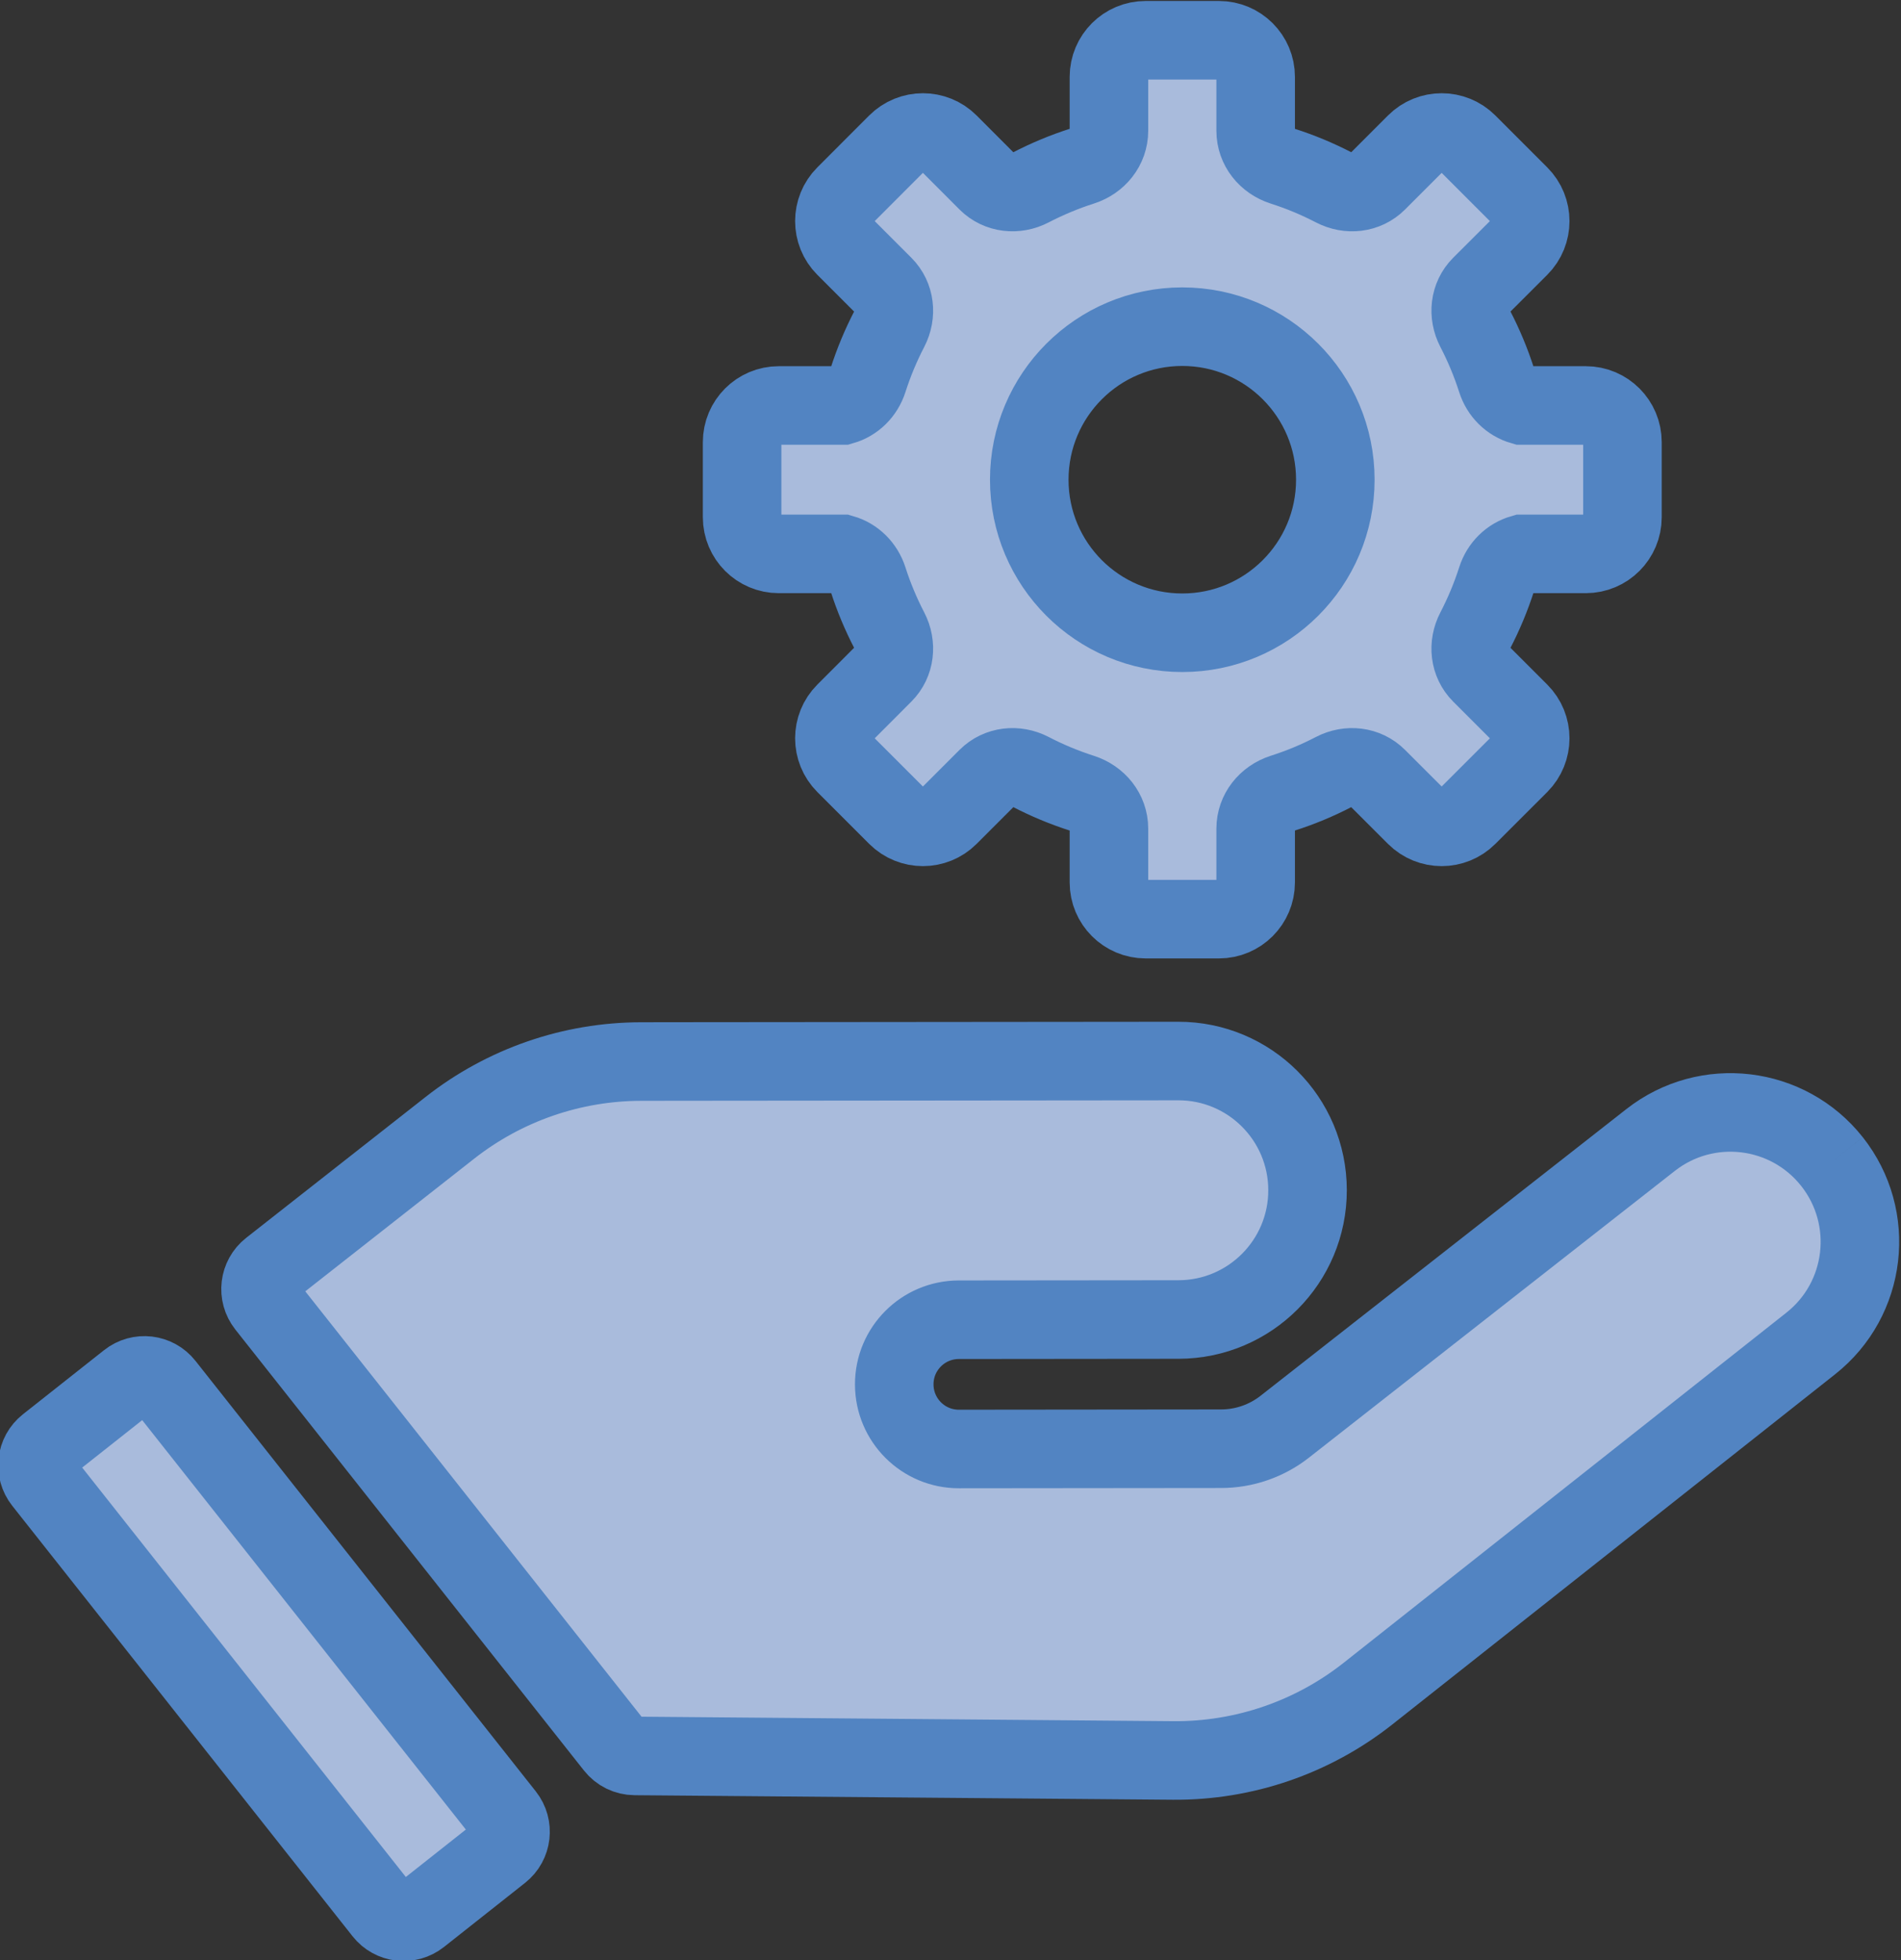 <?xml version="1.0" encoding="UTF-8" standalone="no"?>
<!-- Created with Inkscape (http://www.inkscape.org/) -->

<svg
   version="1.1"
   id="svg1219"
   xml:space="preserve"
   width="193.577"
   height="199.567"
   viewBox="0 0 193.577 199.567"
   sodipodi:docname="215.eps"
   inkscape:version="1.1.1 (3bf5ae0d25, 2021-09-20)"
   xmlns:inkscape="http://www.inkscape.org/namespaces/inkscape"
   xmlns:sodipodi="http://sodipodi.sourceforge.net/DTD/sodipodi-0.dtd"
   xmlns="http://www.w3.org/2000/svg"
   xmlns:svg="http://www.w3.org/2000/svg"><rect x="0" y="0" width="193.577" height="199.567" fill="#333333" stroke="none"/><defs
     id="defs1223" /><sodipodi:namedview
     id="namedview1221"
     pagecolor="#ffffff"
     bordercolor="#666666"
     borderopacity="1.0"
     inkscape:pageshadow="2"
     inkscape:pageopacity="0.0"
     inkscape:pagecheckerboard="0"
     showgrid="false"
     fit-margin-top="0"
     fit-margin-left="0"
     fit-margin-right="0"
     fit-margin-bottom="0"
     inkscape:zoom="1.0916486"
     inkscape:cx="-65.497267"
     inkscape:cy="88.39841"
     inkscape:window-width="1920"
     inkscape:window-height="1009"
     inkscape:window-x="-8"
     inkscape:window-y="-8"
     inkscape:window-maximized="1"
     inkscape:current-layer="g1225" /><g
     id="g1225"
     inkscape:groupmode="layer"
     inkscape:label="ink_ext_XXXXXX"
     transform="matrix(1.333,0,0,-1.333,-644.681,399.942)"><path
       d="M 78,302 H 30 v 48 h 48 v -48"
       style="fill:#ffffff;fill-opacity:1;fill-rule:nonzero;stroke:none;stroke-width:0.1"
       id="path1229" /><path
       d="M 146,302 H 98 v 48 h 48 v -48"
       style="fill:#ffffff;fill-opacity:1;fill-rule:nonzero;stroke:none;stroke-width:0.1"
       id="path1231" /><path
       d="m 214,302 h -48 v 48 h 48 v -48"
       style="fill:#ffffff;fill-opacity:1;fill-rule:nonzero;stroke:none;stroke-width:0.1"
       id="path1233" /><path
       d="m 282,302 h -48 v 48 h 48 v -48"
       style="fill:#ffffff;fill-opacity:1;fill-rule:nonzero;stroke:none;stroke-width:0.1"
       id="path1235" /><path
       d="m 350,302 h -48 v 48 h 48 v -48"
       style="fill:#ffffff;fill-opacity:1;fill-rule:nonzero;stroke:none;stroke-width:0.1"
       id="path1237" /><path
       d="m 418,302 h -48 v 48 h 48 v -48"
       style="fill:#ffffff;fill-opacity:1;fill-rule:nonzero;stroke:none;stroke-width:0.1"
       id="path1239" /><path
       d="M 78,234 H 30 v 48 h 48 v -48"
       style="fill:#ffffff;fill-opacity:1;fill-rule:nonzero;stroke:none;stroke-width:0.1"
       id="path1241" /><path
       d="M 146,234 H 98 v 48 h 48 v -48"
       style="fill:#ffffff;fill-opacity:1;fill-rule:nonzero;stroke:none;stroke-width:0.1"
       id="path1243" /><path
       d="M 712.1,-130.128 H 522.571 V 59.401 H 712.1 V -130.128"
       style="fill:#ffffff;fill-opacity:1;fill-rule:nonzero;stroke:none;stroke-width:0.395"
       id="path1245" /><path
       d="m 282,234 h -48 v 48 h 48 v -48"
       style="fill:#ffffff;fill-opacity:1;fill-rule:nonzero;stroke:none;stroke-width:0.1"
       id="path1247" /><path
       d="m 350,234 h -48 v 48 h 48 v -48"
       style="fill:#ffffff;fill-opacity:1;fill-rule:nonzero;stroke:none;stroke-width:0.1"
       id="path1249" /><path
       d="m 418,234 h -48 v 48 h 48 v -48"
       style="fill:#ffffff;fill-opacity:1;fill-rule:nonzero;stroke:none;stroke-width:0.1"
       id="path1251" /><path
       d="M 78,166 H 30 v 48 h 48 v -48"
       style="fill:#ffffff;fill-opacity:1;fill-rule:nonzero;stroke:none;stroke-width:0.1"
       id="path1253" /><path
       d="M 146,166 H 98 v 48 h 48 v -48"
       style="fill:#ffffff;fill-opacity:1;fill-rule:nonzero;stroke:none;stroke-width:0.1"
       id="path1255" /><path
       d="m 418,166 h -48 v 48 h 48 v -48"
       style="fill:#ffffff;fill-opacity:1;fill-rule:nonzero;stroke:none;stroke-width:0.1"
       id="path1257" /><path
       d="M 78,98 H 30 v 48 H 78 V 98"
       style="fill:#ffffff;fill-opacity:1;fill-rule:nonzero;stroke:none;stroke-width:0.1"
       id="path1259" /><path
       d="M 146,98 H 98 v 48 h 48 V 98"
       style="fill:#ffffff;fill-opacity:1;fill-rule:nonzero;stroke:none;stroke-width:0.1"
       id="path1261" /><path
       d="m 214,166 h -48 v 48 h 48 v -48"
       style="fill:#ffffff;fill-opacity:1;fill-rule:nonzero;stroke:none;stroke-width:0.1"
       id="path1263" /><path
       d="m 282,166 h -48 v 48 h 48 v -48"
       style="fill:#ffffff;fill-opacity:1;fill-rule:nonzero;stroke:none;stroke-width:0.1"
       id="path1265" /><path
       d="m 350,166 h -48 v 48 h 48 v -48"
       style="fill:#ffffff;fill-opacity:1;fill-rule:nonzero;stroke:none;stroke-width:0.1"
       id="path1267" /><path
       d="m 214,98 h -48 v 48 h 48 V 98"
       style="fill:#ffffff;fill-opacity:1;fill-rule:nonzero;stroke:none;stroke-width:0.1"
       id="path1269" /><path
       d="m 282,98 h -48 v 48 h 48 V 98"
       style="fill:#ffffff;fill-opacity:1;fill-rule:nonzero;stroke:none;stroke-width:0.1"
       id="path1271" /><path
       d="m 350,98 h -48 v 48 h 48 V 98"
       style="fill:#ffffff;fill-opacity:1;fill-rule:nonzero;stroke:none;stroke-width:0.1"
       id="path1273" /><path
       d="m 418,98 h -48 v 48 h 48 V 98"
       style="fill:#ffffff;fill-opacity:1;fill-rule:nonzero;stroke:none;stroke-width:0.1"
       id="path1275" /><path
       d="M 78,30 H 30 V 78 H 78 V 30"
       style="fill:#ffffff;fill-opacity:1;fill-rule:nonzero;stroke:none;stroke-width:0.1"
       id="path1277" /><path
       d="M 146,30 H 98 v 48 h 48 V 30"
       style="fill:#ffffff;fill-opacity:1;fill-rule:nonzero;stroke:none;stroke-width:0.1"
       id="path1279" /><path
       d="m 214,30 h -48 v 48 h 48 V 30"
       style="fill:#ffffff;fill-opacity:1;fill-rule:nonzero;stroke:none;stroke-width:0.1"
       id="path1281" /><path
       d="m 282,30 h -48 v 48 h 48 V 30"
       style="fill:#ffffff;fill-opacity:1;fill-rule:nonzero;stroke:none;stroke-width:0.1"
       id="path1283" /><path
       d="m 350,30 h -48 v 48 h 48 V 30"
       style="fill:#ffffff;fill-opacity:1;fill-rule:nonzero;stroke:none;stroke-width:0.1"
       id="path1285" /><path
       d="m 418,30 h -48 v 48 h 48 V 30"
       style="fill:#ffffff;fill-opacity:1;fill-rule:nonzero;stroke:none;stroke-width:0.1"
       id="path1287" /><path
       d="m 413.849,36.393 -13.891,24.513 c -0.73,1.289 -2.595,1.265 -3.293,-0.042 l -5.685,-10.659 3.04,-5.32 c 0.578,-1.011 0.373,-2.257 -0.428,-3.034 -0.347,0.052 -0.438,0.066 -0.785,0.119 l -5.985,10.473 c -0.736,1.289 -2.607,1.255 -3.296,-0.061 l -8.382,-16.002 c -0.164,-0.313 0.063,-0.688 0.416,-0.688 h 37.88 c 0.36,0 0.587,0.388 0.409,0.701"
       style="fill:#173042;fill-opacity:1;fill-rule:nonzero;stroke:none;stroke-width:0.1"
       id="path1289" /><path
       d="m 406.368,67.482 c -0.16,0.188 -0.16,0.464 0,0.651 l 2.014,2.349 c 0.278,0.325 0.048,0.826 -0.38,0.826 h -9.413 c -0.276,0 -0.5,-0.224 -0.5,-0.5 v -6 c 0,-0.276 0.224,-0.5 0.5,-0.5 h 9.413 c 0.428,0 0.658,0.501 0.38,0.825 l -2.014,2.349"
       style="fill:#173042;fill-opacity:1;fill-rule:nonzero;stroke:none;stroke-width:0.1"
       id="path1291" /><path
       d="m 331.926,56.667 c 0,-3.173 -2.497,-5.754 -5.565,-5.754 -3.069,0 -5.565,2.582 -5.565,5.754 0,3.173 2.496,5.754 5.565,5.754 0.253,0 0.502,-0.024 0.746,-0.058 l 3.186,3.186 c -1.201,0.555 -2.53,0.872 -3.932,0.872 -5.274,0 -9.565,-4.375 -9.565,-9.754 0,-5.378 4.291,-9.754 9.565,-9.754 5.274,4e-4 9.565,4.377 9.565,9.754 0,1.363 -0.278,2.661 -0.775,3.84 l -3.254,-3.253 c 0.019,-0.193 0.029,-0.389 0.029,-0.587 z m 4.432,-12.887 c 3.847,2.991 6.336,7.649 6.337,12.888 0,1.783 -0.298,3.496 -0.829,5.104 l -0.888,-0.888 c -0.651,-0.651 -1.517,-1.009 -2.437,-1.009 -0.099,0 -0.195,0.018 -0.292,0.027 0.282,-1.032 0.446,-2.113 0.446,-3.234 -10e-4,-6.801 -5.534,-12.334 -12.334,-12.334 -6.801,0 -12.333,5.532 -12.333,12.333 0,6.8 5.532,12.333 12.333,12.333 1.295,-4e-4 2.543,-0.203 3.717,-0.575 0.02,0.871 0.362,1.721 1.001,2.359 l 1.119,1.119 c -1.816,0.698 -3.779,1.097 -5.837,1.097 -9.006,0 -16.333,-7.327 -16.333,-16.333 0,-5.588 2.824,-10.526 7.117,-13.472 l -2.689,-7.168 c -0.291,-0.776 0.102,-1.641 0.878,-1.931 0.173,-0.066 0.352,-0.096 0.527,-0.096 0.607,0 1.178,0.371 1.404,0.973 l 2.531,6.749 c 1.72,-0.759 3.596,-1.218 5.565,-1.338 v -4.884 c 0,-0.829 0.671,-1.5 1.5,-1.5 0.828,0 1.5,0.671 1.5,1.5 v 4.969 c 1.928,0.237 3.75,0.811 5.411,1.662 l 2.684,-7.158 C 336.682,34.371 337.253,34 337.861,34 c 0.175,0 0.353,0.03 0.526,0.096 0.776,0.291 1.169,1.155 0.878,1.931 l -2.907,7.752"
       style="fill:#173042;fill-opacity:1;fill-rule:nonzero;stroke:none;stroke-width:0.1"
       id="path1293" /><path
       d="m 342.365,67.69 -2.844,1.094 c -0.25,0.096 -0.447,0.294 -0.543,0.544 l -1.094,2.844 c -0.15,0.39 -0.515,0.607 -0.886,0.607 -0.238,0 -0.478,-0.089 -0.667,-0.278 l -3.485,-3.484 c -0.264,-0.265 -0.348,-0.66 -0.214,-1.009 l 0.917,-2.384 -5.985,-5.985 c -0.372,0.151 -0.777,0.238 -1.203,0.238 -1.771,0 -3.207,-1.437 -3.207,-3.209 0,-1.772 1.436,-3.209 3.207,-3.209 1.771,0 3.207,1.437 3.207,3.209 0,0.426 -0.087,0.831 -0.238,1.202 l 5.764,5.764 3.107,-1.195 c 0.11,-0.042 0.226,-0.063 0.34,-0.063 0.246,0 0.488,0.097 0.669,0.277 l 3.485,3.484 c 0.484,0.484 0.31,1.307 -0.33,1.553"
       style="fill:#173042;fill-opacity:1;fill-rule:nonzero;stroke:none;stroke-width:0.1"
       id="path1295" /><path
       d="m 253.5,72 h -8 c -1.104,0 -2,-0.895 -2,-2 v -0.5 c 0,-0.276 0.224,-0.5 0.5,-0.5 h 11 c 0.276,0 0.5,0.224 0.5,0.5 V 70 c 0,1.105 -0.895,2 -2,2 z m 18,0 h -8 c -1.104,0 -2,-0.895 -2,-2 v -0.5 c 0,-0.276 0.224,-0.5 0.5,-0.5 h 11 c 0.276,0 0.5,0.224 0.5,0.5 V 70 c 0,1.105 -0.895,2 -2,2"
       style="fill:#173042;fill-opacity:1;fill-rule:nonzero;stroke:none;stroke-width:0.1"
       id="path1297" /><path
       d="m 255,38 h -8 c -0.276,0 -0.5,-0.224 -0.5,-0.5 V 37 c 0,-1.105 0.896,-2 2,-2 h 5 c 1.105,0 2,0.895 2,2 v 0.5 c 0,0.276 -0.224,0.5 -0.5,0.5 z m 18,28.5 h -11 c -0.276,0 -0.5,-0.224 -0.5,-0.5 v -6.5 c 0,-0.552 -0.448,-1 -1,-1 h -4 c -0.552,0 -1,0.448 -1,1 V 66 c 0,0.276 -0.224,0.5 -0.5,0.5 h -11 c -0.276,0 -0.5,-0.224 -0.5,-0.5 V 47.37 c 0,-0.474 0.341,-0.851 0.798,-0.977 1.27,-0.35 2.202,-1.512 2.202,-2.893 V 41 c 0,-0.276 0.224,-0.5 0.5,-0.5 h 8 c 0.276,0 0.5,0.224 0.5,0.5 v 1.5 c 0,0.552 0.448,1 1,1 h 4 c 0.552,0 1,-0.448 1,-1 V 41 c 0,-0.276 0.224,-0.5 0.5,-0.5 h 8 c 0.276,0 0.5,0.224 0.5,0.5 v 2.5 c 0,1.381 0.933,2.543 2.202,2.893 0.457,0.126 0.798,0.503 0.798,0.977 V 66 c 0,0.276 -0.224,0.5 -0.5,0.5 z M 260.382,50.382 c 0,-1.039 -0.843,-1.882 -1.882,-1.882 -1.039,0 -1.882,0.843 -1.882,1.882 v 1.235 c 0,1.04 0.843,1.882 1.882,1.882 1.039,0 1.882,-0.843 1.882,-1.882 z M 270,38 h -8 c -0.276,0 -0.5,-0.224 -0.5,-0.5 V 37 c 0,-1.105 0.896,-2 2,-2 h 5 c 1.105,0 2,0.895 2,2 v 0.5 c 0,0.276 -0.224,0.5 -0.5,0.5"
       style="fill:#173042;fill-opacity:1;fill-rule:nonzero;stroke:none;stroke-width:0.1"
       id="path1299" /><path
       d="m 207.589,49.81 v 0 c -0.855,1.082 -2.424,1.268 -3.509,0.418 l -7.078,-5.546 C 196.65,44.407 196.216,44.257 195.77,44.257 l -5.072,-0.005 c -0.69,-4e-4 -1.25,0.559 -1.251,1.249 -0.001,0.69 0.558,1.251 1.249,1.251 l 4.25,0.004 c 1.381,0.002 2.499,1.122 2.497,2.503 -0.001,1.381 -1.121,2.499 -2.502,2.497 l -9.731,-0.01 -0.657,-4e-4 c -1.343,-0.002 -2.647,-0.453 -3.703,-1.282 l -3.472,-2.726 c -0.218,-0.171 -0.255,-0.486 -0.084,-0.703 l 6.745,-8.53 c 0.093,-0.119 0.236,-0.188 0.388,-0.19 l 8.158,-0.068 2.256,-0.019 c 1.368,-0.011 2.698,0.445 3.772,1.293 l 8.565,6.772 c 1.085,0.858 1.269,2.433 0.411,3.518"
       style="fill:#173042;fill-opacity:1;fill-rule:nonzero;stroke:none;stroke-width:0.1"
       id="path1301" /><path
       d="m 175.332,45.485 c -0.171,0.216 -0.486,0.253 -0.702,0.082 l -1.569,-1.241 c -0.216,-0.171 -0.253,-0.486 -0.082,-0.702 l 6.584,-8.327 c 0.171,-0.217 0.485,-0.254 0.702,-0.082 l 1.569,1.24 c 0.216,0.171 0.253,0.486 0.082,0.702 z m 24.059,19.418 c 0.013,-0.238 0.207,-0.425 0.445,-0.425 h 3.094 c 0.277,0 0.499,0.252 0.448,0.524 -0.49,2.647 -2.135,4.892 -4.394,6.188 -0.358,0.206 -0.776,-0.153 -0.639,-0.543 0.578,-1.651 0.93,-3.664 1.046,-5.745 z m -9.775,-3.096 c -0.013,0.238 -0.207,0.425 -0.445,0.425 h -3.093 c -0.278,0 -0.499,-0.252 -0.449,-0.524 0.491,-2.647 2.135,-4.892 4.394,-6.189 0.359,-0.205 0.776,0.153 0.64,0.542 -0.579,1.652 -0.93,3.665 -1.047,5.745 z m 0.407,9.384 c -2.259,-1.296 -3.903,-3.541 -4.394,-6.188 -0.05,-0.273 0.171,-0.524 0.449,-0.524 h 3.093 c 0.238,0 0.432,0.187 0.445,0.425 0.117,2.08 0.468,4.094 1.047,5.745 0.136,0.39 -0.281,0.749 -0.64,0.543 z m 4.481,0.702 c -0.852,0 -2.345,-2.63 -2.634,-7.02 -0.016,-0.244 0.193,-0.456 0.452,-0.456 h 4.364 c 0.259,0 0.468,0.212 0.452,0.456 -0.289,4.39 -1.782,7.02 -2.634,7.02 z m 8.426,-9.661 h -3.094 c -0.238,0 -0.432,-0.187 -0.445,-0.425 -0.116,-2.08 -0.468,-4.094 -1.046,-5.745 -0.137,-0.39 0.281,-0.748 0.639,-0.542 2.259,1.297 3.904,3.541 4.394,6.189 0.051,0.273 -0.171,0.524 -0.448,0.524 z m -6.244,0.061 h -4.364 c -0.259,0 -0.468,-0.212 -0.452,-0.456 0.289,-4.39 1.782,-7.02 2.634,-7.02 0.852,0 2.345,2.63 2.634,7.02 0.016,0.244 -0.193,0.456 -0.452,0.456"
       style="fill:#173042;fill-opacity:1;fill-rule:nonzero;stroke:none;stroke-width:0.1"
       id="path1303" /><path
       d="m 139.589,50.529 c -0.855,1.082 -2.424,1.268 -3.509,0.418 l -7.078,-5.546 c -0.352,-0.275 -0.786,-0.425 -1.232,-0.426 l -5.072,-0.005 c -0.69,-8e-4 -1.25,0.558 -1.251,1.248 -0.001,0.691 0.558,1.251 1.249,1.252 l 4.25,0.004 c 1.381,0.002 2.499,1.122 2.497,2.503 -0.001,1.38 -1.121,2.499 -2.502,2.497 l -9.731,-0.009 -0.657,-8e-4 c -1.343,-0.001 -2.647,-0.453 -3.703,-1.282 l -3.472,-2.726 c -0.218,-0.171 -0.255,-0.486 -0.084,-0.703 l 6.745,-8.53 c 0.093,-0.119 0.236,-0.189 0.388,-0.19 l 8.158,-0.069 2.256,-0.019 c 1.368,-0.011 2.698,0.445 3.772,1.293 l 8.565,6.772 c 1.085,0.858 1.269,2.433 0.411,3.518"
       style="fill:#173042;fill-opacity:1;fill-rule:nonzero;stroke:none;stroke-width:0.1"
       id="path1305" /><path
       d="m 107.332,46.203 c -0.171,0.217 -0.486,0.254 -0.702,0.082 l -1.569,-1.24 c -0.216,-0.172 -0.253,-0.486 -0.082,-0.702 l 6.584,-8.327 c 0.171,-0.217 0.485,-0.254 0.702,-0.082 l 1.569,1.24 c 0.216,0.172 0.253,0.486 0.082,0.703 z m 23.794,24.971 c -2.686,0 -4.573,-2.619 -4.573,-2.619 0,0 -0.944,2.619 -4.574,2.619 -2.332,0 -4.228,-2.217 -4.228,-4.942 0,-4.345 4.556,-7.59 7.292,-9.147 0.984,-0.561 2.174,-0.593 3.183,-0.077 2.708,1.385 7.128,4.39 7.128,9.224 0,2.725 -1.896,4.942 -4.228,4.942"
       style="fill:#173042;fill-opacity:1;fill-rule:nonzero;stroke:none;stroke-width:0.1"
       id="path1307" /><path
       d="M 69.874,51.213 67.266,57.3 v 1.086 c 0,8.325 -7.207,14.966 -15.723,14.025 -6.484,-0.716 -11.729,-5.984 -12.423,-12.47 -0.502,-4.694 1.301,-8.984 4.416,-11.884 1.736,-1.616 2.494,-4.023 1.936,-6.328 L 44.02,35.732 C 43.8,34.824 44.06,34.5 44.412,34.5 h 13.727 c 0.257,0 0.479,0.18 0.531,0.432 l 0.907,4.354 c 0.21,1.008 1.097,1.729 2.126,1.729 h 3.616 c 1.075,0 1.947,0.871 1.947,1.946 V 49.7 h 1.611 c 0.78,0 1.305,0.797 0.998,1.513 z M 58.906,61.272 c -1.422,-1.457 -3.298,-1.53 -4.948,-0.87 -0.523,0.21 -1.128,0.216 -1.684,-0.029 -0.556,-0.246 -0.959,-0.697 -1.156,-1.225 -0.296,-0.792 -1.224,-1.832 -2.131,-2.461 -0.816,-0.566 -1.264,-1.53 -1.264,-2.523 V 52.957 c 0,-0.6 -0.486,-1.085 -1.086,-1.085 -0.6,0 -1.086,0.486 -1.086,1.085 v 1.484 c 0,1.012 -0.51,1.932 -1.311,2.551 -1.298,1.004 -2.034,2.697 -1.49,4.508 0.88,2.936 2.992,5.482 6.016,6.818 2.814,1.242 5.871,1.194 8.509,0.112 3.264,-1.34 4.096,-4.633 1.632,-7.158"
       style="fill:#173042;fill-opacity:1;fill-rule:nonzero;stroke:none;stroke-width:0.1"
       id="path1309" /><path
       d="m 53.27,67.199 c -1.358,0.13 -2.744,-0.094 -4,-0.649 -2.152,-0.95 -3.774,-2.789 -4.45,-5.044 -0.198,-0.661 0.177,-1.358 0.838,-1.556 0.12,-0.036 0.241,-0.053 0.36,-0.053 0.537,0 1.034,0.35 1.196,0.892 0.466,1.554 1.583,2.82 3.065,3.475 0.867,0.383 1.82,0.535 2.754,0.448 0.678,-0.063 1.297,0.438 1.363,1.125 0.065,0.688 -0.439,1.298 -1.126,1.363"
       style="fill:#173042;fill-opacity:1;fill-rule:nonzero;stroke:none;stroke-width:0.1"
       id="path1311" /><path
       d="m 411.589,119.007 v 0 c -0.855,1.081 -2.424,1.268 -3.509,0.418 l -7.078,-5.546 c -0.352,-0.276 -0.786,-0.426 -1.232,-0.426 l -5.072,-0.005 c -0.69,-10e-4 -1.25,0.558 -1.251,1.249 -10e-4,0.69 0.558,1.25 1.249,1.251 l 4.25,0.004 c 1.381,0.002 2.499,1.122 2.497,2.503 -10e-4,1.38 -1.121,2.499 -2.502,2.497 l -9.731,-0.009 -0.657,-0.001 c -1.343,-10e-4 -2.647,-0.453 -3.703,-1.282 l -3.473,-2.726 c -0.217,-0.171 -0.254,-0.486 -0.082,-0.704 l 6.744,-8.529 c 0.093,-0.119 0.236,-0.189 0.387,-0.19 l 8.159,-0.069 2.255,-0.019 c 1.369,-0.011 2.699,0.445 3.773,1.293 l 8.565,6.773 c 1.085,0.857 1.269,2.432 0.411,3.518"
       style="fill:#173042;fill-opacity:1;fill-rule:nonzero;stroke:none;stroke-width:0.1"
       id="path1313" /><path
       d="m 379.332,114.681 c -0.171,0.217 -0.486,0.254 -0.702,0.082 l -1.569,-1.24 c -0.217,-0.171 -0.253,-0.486 -0.082,-0.702 l 6.584,-8.327 c 0.171,-0.217 0.485,-0.254 0.702,-0.082 l 1.569,1.24 c 0.216,0.171 0.253,0.486 0.082,0.702 z m 25.687,24.015 -7.5,-7.5 -3.5,3.5 -3,-3 6.5,-6.5 10.5,10.5 -3,3"
       style="fill:#173042;fill-opacity:1;fill-rule:nonzero;stroke:none;stroke-width:0.1"
       id="path1315" /><path
       d="m 343.589,117.915 v 0 c -0.855,1.081 -2.424,1.269 -3.509,0.418 l -7.078,-5.546 c -0.352,-0.275 -0.786,-0.425 -1.232,-0.426 l -5.072,-0.005 c -0.69,-10e-4 -1.25,0.558 -1.251,1.249 -10e-4,0.69 0.558,1.25 1.249,1.251 l 4.25,0.005 c 1.381,10e-4 2.499,1.121 2.497,2.502 -10e-4,1.381 -1.121,2.499 -2.502,2.498 l -9.731,-0.01 -0.657,-0.001 c -1.343,-10e-4 -2.647,-0.452 -3.703,-1.282 l -3.473,-2.726 c -0.217,-0.171 -0.254,-0.486 -0.082,-0.703 l 6.744,-8.53 c 0.093,-0.119 0.236,-0.189 0.387,-0.19 l 8.159,-0.069 2.255,-0.018 c 1.369,-0.012 2.699,0.444 3.773,1.293 l 8.565,6.772 c 1.085,0.858 1.269,2.433 0.411,3.518"
       style="fill:#173042;fill-opacity:1;fill-rule:nonzero;stroke:none;stroke-width:0.1"
       id="path1317" /><path
       d="m 311.332,113.589 c -0.171,0.217 -0.486,0.254 -0.702,0.083 l -1.569,-1.241 c -0.217,-0.171 -0.253,-0.485 -0.082,-0.702 l 6.584,-8.327 c 0.171,-0.216 0.485,-0.253 0.702,-0.082 l 1.569,1.241 c 0.216,0.171 0.253,0.485 0.082,0.702 z m 17.791,26.148 c -3.241,-0.366 -6.359,-3.468 -6.741,-6.708 -0.289,-2.445 0.573,-4.691 2.113,-6.279 0.89,-0.918 1.382,-2.149 1.382,-3.428 v -0.001 c 0,-0.653 0.53,-1.183 1.184,-1.183 h 5.917 c 0.653,0 1.183,0.53 1.183,1.183 0,1.266 0.47,2.498 1.356,3.402 1.356,1.385 2.194,3.28 2.194,5.373 0,4.543 -3.938,8.166 -8.588,7.641 z m 4.562,-8.795 -5.199,-4.747 c -0.273,-0.249 -0.697,0.027 -0.58,0.376 l 1.108,3.323 c 0.077,0.231 -0.096,0.47 -0.339,0.47 h -2.08 c -0.326,0 -0.482,0.4 -0.241,0.62 l 5.199,4.747 c 0.272,0.248 0.695,-0.027 0.579,-0.376 l -1.107,-3.323 c -0.077,-0.231 0.095,-0.47 0.338,-0.47 h 2.081 c 0.326,0 0.481,-0.401 0.241,-0.62"
       style="fill:#173042;fill-opacity:1;fill-rule:nonzero;stroke:none;stroke-width:0.1"
       id="path1319" /><path
       d="m 276.952,120.082 -1.273,6.843 c -0.295,1.58 -1.674,2.726 -3.281,2.726 h -2.796 c -1.605,0 -2.981,-1.143 -3.279,-2.719 0.095,-0.284 0.187,-0.569 0.243,-0.869 l 1.527,-8.204 c 0.181,-0.972 0.025,-1.948 -0.409,-2.817 0.003,-0.024 0.013,-0.046 0.015,-0.07 l 0.508,-6.311 c 0.07,-0.866 0.793,-1.534 1.663,-1.534 h 2.26 c 0.87,0 1.593,0.668 1.663,1.534 l 0.508,6.311 c 0.024,0.292 0.123,0.572 0.289,0.812 l 2.097,3.046 c 0.251,0.365 0.347,0.815 0.265,1.252 z m -30.841,11.926 c 2.172,0 3.933,1.76 3.933,3.933 0,2.171 -1.761,3.932 -3.933,3.932 -2.172,0 -3.933,-1.761 -3.933,-3.932 0,-2.173 1.761,-3.933 3.933,-3.933 z m 25,0 c 2.172,0 3.933,1.76 3.933,3.933 0,2.171 -1.761,3.932 -3.933,3.932 -2.172,0 -3.933,-1.761 -3.933,-3.932 0,-2.173 1.761,-3.933 3.933,-3.933 z m -23.713,-2.357 h -2.796 c -1.607,0 -2.986,-1.146 -3.281,-2.726 l -1.273,-6.843 c -0.082,-0.437 0.014,-0.887 0.266,-1.252 l 2.096,-3.046 c 0.166,-0.24 0.266,-0.52 0.289,-0.812 l 0.508,-6.311 c 0.07,-0.866 0.793,-1.534 1.663,-1.534 h 2.26 c 0.87,0 1.593,0.668 1.663,1.534 l 0.508,6.311 c 0.002,0.024 0.012,0.046 0.015,0.069 -0.434,0.87 -0.59,1.846 -0.409,2.819 l 1.527,8.203 c 0.056,0.301 0.148,0.585 0.243,0.869 -0.298,1.576 -1.674,2.719 -3.279,2.719"
       style="fill:#173042;fill-opacity:1;fill-rule:nonzero;stroke:none;stroke-width:0.1"
       id="path1321" /><path
       d="m 258.633,131.698 c 2.603,0 4.714,2.111 4.714,4.715 0,2.603 -2.111,4.714 -4.714,4.714 -2.604,0 -4.715,-2.111 -4.715,-4.714 0,-2.604 2.111,-4.715 4.715,-4.715 z m 7.003,-14.296 -1.527,8.203 c -0.353,1.895 -2.006,3.268 -3.933,3.268 h -3.352 c -1.927,0 -3.579,-1.373 -3.932,-3.268 l -1.528,-8.203 c -0.096,-0.522 0.018,-1.062 0.32,-1.5 l 2.513,-3.651 c 0.199,-0.288 0.318,-0.624 0.346,-0.974 l 0.609,-7.564 c 0.084,-1.039 0.951,-1.84 1.994,-1.84 h 2.709 c 1.042,0 1.909,0.801 1.993,1.84 l 0.609,7.564 c 0.028,0.35 0.148,0.686 0.346,0.974 l 2.514,3.651 c 0.301,0.438 0.416,0.978 0.319,1.5"
       style="fill:#173042;fill-opacity:1;fill-rule:nonzero;stroke:none;stroke-width:0.1"
       id="path1323" /><path
       d="m 193.316,122.409 c -0.014,-0.001 -0.028,-0.001 -0.043,-0.002 -0.798,-0.023 -1.432,-0.679 -1.432,-1.477 v -17.557 c 0,-0.828 0.672,-1.5 1.5,-1.5 0.828,0 1.5,0.672 1.5,1.5 v 17.558 c 0,0.835 -0.691,1.503 -1.525,1.478 z m 10.043,13.142 c -0.224,0.261 -0.224,0.645 0,0.906 l 2.801,3.268 c 0.386,0.451 0.066,1.148 -0.528,1.148 h -13.096 c -0.384,0 -0.695,-0.311 -0.695,-0.695 v -8.348 c 0,-0.384 0.311,-0.695 0.695,-0.695 h 13.096 c 0.594,0 0.914,0.697 0.528,1.148 l -2.801,3.268"
       style="fill:#173042;fill-opacity:1;fill-rule:nonzero;stroke:none;stroke-width:0.1"
       id="path1325" /><path
       d="m 181.974,131.698 c 2.603,0 4.714,2.111 4.714,4.715 0,2.603 -2.111,4.714 -4.714,4.714 -2.604,0 -4.715,-2.111 -4.715,-4.714 0,-2.604 2.111,-4.715 4.715,-4.715 z m 11.867,-2.825 h -15.338 c -0.964,0 -1.79,-0.687 -1.966,-1.634 l -1.832,-9.837 c -0.097,-0.522 0.018,-1.062 0.319,-1.5 l 2.514,-3.651 c 0.198,-0.288 0.317,-0.624 0.346,-0.974 l 0.609,-7.564 c 0.084,-1.039 0.951,-1.84 1.993,-1.84 h 2.709 c 1.043,0 1.91,0.801 1.994,1.84 l 0.622,7.723 c 0.019,0.248 0.085,0.489 0.194,0.712 l 0.636,1.312 c 0.131,0.272 0.2,0.57 0.2,0.872 v 10.541 h 7 c 1.104,0 2,0.896 2,2 0,1.105 -0.896,2 -2,2"
       style="fill:#173042;fill-opacity:1;fill-rule:nonzero;stroke:none;stroke-width:0.1"
       id="path1327" /><path
       d="m 137.75,118.95 c 0,-0.044 -0.008,-0.086 -0.01,-0.129 0.001,-0.036 0.01,-0.07 0.01,-0.107 z m -0.868,7.632 h -9.132 c -1.105,0 -2,0.896 -2,2 v 3.836 c 0,2.253 -1.863,4.071 -4.132,3.998 -1.052,-0.034 -1.868,-0.945 -1.868,-1.998 v -4 c 0,-2.836 -4,-4.836 -4,-6.836 V 110.79 c 0,-0.741 0.407,-1.42 1.063,-1.767 0.364,-0.193 0.794,-0.421 1.241,-0.661 2.18,-1.169 4.616,-1.78 7.089,-1.78 h 7.739 c 1.584,0 2.868,1.284 2.868,2.868 v 0.264 c 0,0.479 -0.128,0.923 -0.335,1.319 0.8,0.509 1.335,1.398 1.335,2.417 v 0.764 c 0,0.808 -0.336,1.534 -0.873,2.056 1.053,0.391 1.81,1.376 1.863,2.551 -0.026,0.681 -0.29,1.297 -0.71,1.776 1.514,0.078 2.72,1.319 2.72,2.853 v 0.264 c 0,1.584 -1.284,2.868 -2.868,2.868"
       style="fill:#173042;fill-opacity:1;fill-rule:nonzero;stroke:none;stroke-width:0.1"
       id="path1329" /><path
       d="m 112.75,125.582 h -7 c -0.276,0 -0.5,-0.224 -0.5,-0.5 v -16 c 0,-0.276 0.224,-0.5 0.5,-0.5 h 7 c 0.276,0 0.5,0.224 0.5,0.5 v 16 c 0,0.276 -0.224,0.5 -0.5,0.5 z m -3.5,-14 c -0.828,0 -1.5,0.672 -1.5,1.5 0,0.829 0.672,1.5 1.5,1.5 0.829,0 1.5,-0.671 1.5,-1.5 0,-0.828 -0.671,-1.5 -1.5,-1.5"
       style="fill:#173042;fill-opacity:1;fill-rule:nonzero;stroke:none;stroke-width:0.1"
       id="path1331" /><path
       d="m 64.883,118.42 -7.089,-5.533 c -0.352,-0.275 -0.786,-0.424 -1.232,-0.423 l -5.072,0.004 c -0.691,10e-4 -1.25,0.561 -1.249,1.252 8e-4,0.69 0.561,1.249 1.252,1.248 l 4.25,-0.004 c 1.381,-0.001 2.501,1.118 2.502,2.498 0.002,1.381 -1.117,2.501 -2.498,2.502 l -9.73,0.009 v 0 l -0.657,0.001 c -1.343,10e-4 -2.648,-0.448 -3.705,-1.275 l -3.477,-2.72 c -0.218,-0.17 -0.256,-0.485 -0.085,-0.703 l 6.728,-8.542 c 0.094,-0.119 0.236,-0.189 0.388,-0.191 l 8.158,-0.084 2.256,-0.023 c 1.368,-0.015 2.7,0.439 3.774,1.286 l 8.579,6.756 c 1.087,0.856 1.274,2.43 0.418,3.517 -0.853,1.083 -2.421,1.273 -3.508,0.425 z m 6.027,9.304 -6.728,8.542 c -0.094,0.119 -0.236,0.189 -0.388,0.191 l -8.158,0.084 -2.256,0.023 c -1.368,0.015 -2.7,-0.439 -3.774,-1.285 l -8.578,-6.757 c -1.087,-0.856 -1.274,-2.43 -0.418,-3.517 0.853,-1.083 2.421,-1.273 3.508,-0.425 l 7.089,5.533 c 0.352,0.275 0.786,0.424 1.232,0.423 l 5.072,-0.004 c 0.691,-0.001 1.25,-0.561 1.249,-1.251 -8e-4,-0.691 -0.561,-1.25 -1.251,-1.249 l -4.25,0.004 c -1.381,0.001 -2.501,-1.117 -2.502,-2.498 -0.001,-1.381 1.117,-2.501 2.498,-2.502 l 6.979,-0.007 3.409,-0.003 c 1.343,-10e-4 2.647,0.448 3.705,1.275 l 3.477,2.72 c 0.218,0.17 0.256,0.485 0.085,0.703"
       style="fill:#173042;fill-opacity:1;fill-rule:nonzero;stroke:none;stroke-width:0.1"
       id="path1333" /><path
       d="m 36.126,113.731 c -0.171,0.217 -0.485,0.254 -0.702,0.083 l -1.571,-1.237 c -0.217,-0.171 -0.255,-0.485 -0.084,-0.702 l 6.568,-8.34 c 0.171,-0.217 0.485,-0.254 0.702,-0.083 l 1.571,1.237 c 0.217,0.171 0.254,0.486 0.084,0.702 z m 39.105,17.394 -6.568,8.34 c -0.171,0.217 -0.485,0.254 -0.702,0.083 l -1.571,-1.237 c -0.217,-0.171 -0.254,-0.486 -0.083,-0.702 l 6.568,-8.34 c 0.171,-0.217 0.485,-0.254 0.702,-0.083 l 1.571,1.237 c 0.217,0.171 0.254,0.486 0.083,0.702"
       style="fill:#173042;fill-opacity:1;fill-rule:nonzero;stroke:none;stroke-width:0.1"
       id="path1335" /><path
       d="m 387.865,179.988 c -0.074,0.193 -0.26,0.319 -0.466,0.319 h -3.634 c -3.682,0 -6.667,-2.985 -6.667,-6.667 v -3.308 c 0,-0.276 0.223,-0.5 0.5,-0.5 h 13.48 c 0.352,0 0.594,0.354 0.467,0.682 z m 17.37,0.319 h -3.626 c -0.207,0 -0.392,-0.126 -0.466,-0.319 l -3.68,-9.474 c -0.127,-0.328 0.115,-0.682 0.467,-0.682 h 13.472 c 0.277,0 0.5,0.224 0.5,0.5 v 3.308 c 0,3.682 -2.985,6.667 -6.667,6.667"
       style="fill:#173042;fill-opacity:1;fill-rule:nonzero;stroke:none;stroke-width:0.1"
       id="path1337" /><path
       d="m 394.5,180.035 c -0.828,0 -1.5,-0.671 -1.5,-1.5 v -6.992 c 0,-0.829 0.672,-1.5 1.5,-1.5 0.828,0 1.5,0.671 1.5,1.5 v 6.992 c 0,0.829 -0.672,1.5 -1.5,1.5 z m 9.889,19.853 c -0.61,1.471 0.677,4.253 -0.432,5.362 -1.108,1.109 -3.89,-0.179 -5.361,0.431 -1.42,0.589 -2.464,3.487 -4.096,3.487 -1.632,0 -2.676,-2.898 -4.095,-3.487 -1.471,-0.61 -4.253,0.678 -5.362,-0.431 -1.109,-1.109 0.178,-3.891 -0.432,-5.362 -0.588,-1.419 -3.486,-2.463 -3.486,-4.095 0,-1.632 2.898,-2.677 3.486,-4.096 0.61,-1.471 -0.677,-4.253 0.432,-5.362 1.108,-1.108 3.891,0.179 5.362,-0.431 1.419,-0.588 2.463,-3.486 4.095,-3.486 1.632,0 2.676,2.898 4.096,3.486 1.471,0.61 4.253,-0.677 5.361,0.431 1.109,1.109 -0.178,3.891 0.432,5.362 0.588,1.419 3.486,2.464 3.486,4.096 0,1.632 -2.898,2.676 -3.486,4.095 z M 393,201.991 c 0,0.829 0.672,1.5 1.5,1.5 0.828,0 1.5,-0.671 1.5,-1.5 v -6.448 c 0,-0.829 -0.672,-1.5 -1.5,-1.5 -0.828,0 -1.5,0.671 -1.5,1.5 z m 1.5,-13.948 c -1.104,0 -2,0.895 -2,2 0,1.104 0.896,2 2,2 1.105,0 2,-0.896 2,-2 0,-1.105 -0.895,-2 -2,-2"
       style="fill:#173042;fill-opacity:1;fill-rule:nonzero;stroke:none;stroke-width:0.1"
       id="path1339" /><path
       d="m 319.077,196.855 h -1.039 c -0.69,0 -1.25,-0.559 -1.25,-1.25 0,-0.69 0.56,-1.25 1.25,-1.25 h 1.039 c 0.691,0 1.25,0.56 1.25,1.25 0,0.691 -0.559,1.25 -1.25,1.25 z m 6.923,4.423 c 0.691,0 1.25,0.56 1.25,1.25 v 1.039 c 0,0.69 -0.559,1.25 -1.25,1.25 -0.69,0 -1.25,-0.56 -1.25,-1.25 v -1.039 c 0,-0.69 0.56,-1.25 1.25,-1.25 z m 7.962,-4.423 h -1.039 c -0.691,0 -1.25,-0.559 -1.25,-1.25 0,-0.69 0.559,-1.25 1.25,-1.25 h 1.039 c 0.69,0 1.25,0.56 1.25,1.25 0,0.691 -0.56,1.25 -1.25,1.25 z M 326.5,180.098 c -0.828,0 -1.5,-0.671 -1.5,-1.5 v -6.993 c 0,-0.828 0.672,-1.5 1.5,-1.5 0.828,0 1.5,0.672 1.5,1.5 v 6.993 c 0,0.829 -0.672,1.5 -1.5,1.5 z m -0.5,6.296 c 0.691,0 1.25,0.559 1.25,1.25 v 1.038 c 0,0.691 -0.559,1.25 -1.25,1.25 -0.69,0 -1.25,-0.559 -1.25,-1.25 v -1.038 c 0,-0.691 0.56,-1.25 1.25,-1.25"
       style="fill:#173042;fill-opacity:1;fill-rule:nonzero;stroke:none;stroke-width:0.1"
       id="path1341" /><path
       d="m 339.5,195.605 c 0,7.456 -6.044,13.5 -13.5,13.5 -7.456,0 -13.5,-6.044 -13.5,-13.5 0,-7.455 6.044,-13.5 13.5,-13.5 7.456,0 13.5,6.045 13.5,13.5 z m -13.5,-10.5 c -5.79,0 -10.5,4.711 -10.5,10.5 0,5.79 4.71,10.5 10.5,10.5 5.79,0 10.5,-4.71 10.5,-10.5 0,-5.789 -4.71,-10.5 -10.5,-10.5 z m 4.378,16.422 -4.208,-4.208 c -0.057,0.004 -0.112,0.017 -0.17,0.017 -0.134,0 -0.265,-0.015 -0.393,-0.04 l -3.252,3.252 c -0.488,0.489 -1.279,0.489 -1.767,0 -0.488,-0.487 -0.488,-1.279 0,-1.767 l 3.352,-3.352 c -0.004,-0.058 -0.017,-0.112 -0.017,-0.17 0,-1.147 0.93,-2.077 2.077,-2.077 1.147,0 2.077,0.93 2.077,2.077 0,0.135 -0.015,0.266 -0.039,0.393 l 4.108,4.108 c 0.488,0.488 0.488,1.279 0,1.767 -0.489,0.489 -1.28,0.489 -1.768,0 z m -10.513,-21.476 c -0.074,0.192 -0.26,0.319 -0.466,0.319 h -3.634 c -3.682,0 -6.667,-2.985 -6.667,-6.668 v -3.307 c 0,-0.276 0.223,-0.5 0.5,-0.5 h 13.48 c 0.352,0 0.594,0.353 0.467,0.681 z m 17.37,0.319 h -3.626 c -0.207,0 -0.392,-0.127 -0.466,-0.319 l -3.68,-9.475 c -0.127,-0.328 0.115,-0.681 0.467,-0.681 h 13.472 c 0.277,0 0.5,0.224 0.5,0.5 v 3.307 c 0,3.683 -2.985,6.668 -6.667,6.668"
       style="fill:#173042;fill-opacity:1;fill-rule:nonzero;stroke:none;stroke-width:0.1"
       id="path1343" /><path
       d="m 251.865,180.125 c -0.074,0.193 -0.26,0.319 -0.466,0.319 h -3.634 c -3.682,0 -6.667,-2.985 -6.667,-6.667 v -3.308 c 0,-0.276 0.223,-0.5 0.5,-0.5 h 13.48 c 0.352,0 0.594,0.353 0.467,0.681 z m 20.217,15.324 c 0,7.501 -6.081,13.582 -13.582,13.582 -7.501,0 -13.582,-6.081 -13.582,-13.582 0,-7.501 6.081,-13.582 13.582,-13.582 7.5,0.001 13.581,6.081 13.582,13.582 z M 258.5,186.465 c -4.962,0 -8.984,4.022 -8.984,8.984 0,4.962 4.022,8.984 8.984,8.984 4.961,0 8.984,-4.022 8.984,-8.984 0,-4.961 -4.023,-8.983 -8.984,-8.984 z m 10.735,-6.021 h -3.626 c -0.207,0 -0.392,-0.126 -0.466,-0.319 l -3.68,-9.475 c -0.127,-0.328 0.115,-0.681 0.467,-0.681 h 13.472 c 0.277,0 0.5,0.224 0.5,0.5 v 3.308 c 0,3.682 -2.985,6.667 -6.667,6.667"
       style="fill:#173042;fill-opacity:1;fill-rule:nonzero;stroke:none;stroke-width:0.1"
       id="path1345" /><path
       d="m 258.5,180.172 c -0.828,0 -1.5,-0.671 -1.5,-1.5 v -6.992 c 0,-0.829 0.672,-1.5 1.5,-1.5 0.828,0 1.5,0.671 1.5,1.5 v 6.992 c 0,0.829 -0.672,1.5 -1.5,1.5 z m 0,20.776 c -3.037,0 -5.499,-2.462 -5.499,-5.499 0,-3.037 2.462,-5.499 5.499,-5.499 3.037,0 5.499,2.462 5.499,5.499 0,3.037 -2.462,5.499 -5.499,5.499 z m 0,-7.63 c -1.177,0 -2.131,0.954 -2.131,2.131 0,1.177 0.954,2.131 2.131,2.131 1.177,0 2.131,-0.954 2.131,-2.131 0,-1.177 -0.954,-2.131 -2.131,-2.131"
       style="fill:#173042;fill-opacity:1;fill-rule:nonzero;stroke:none;stroke-width:0.1"
       id="path1347" /><path
       d="m 183.865,180.125 c -0.074,0.193 -0.26,0.319 -0.466,0.319 h -3.634 c -3.682,0 -6.667,-2.985 -6.667,-6.667 v -3.308 c 0,-0.276 0.223,-0.5 0.5,-0.5 h 13.481 c 0.351,0 0.592,0.353 0.466,0.681 z m 17.37,0.319 h -3.626 c -0.206,0 -0.392,-0.126 -0.466,-0.319 l -3.679,-9.475 c -0.128,-0.328 0.114,-0.681 0.466,-0.681 h 13.473 c 0.276,0 0.5,0.224 0.5,0.5 v 3.308 c 0,3.682 -2.986,6.667 -6.668,6.667"
       style="fill:#173042;fill-opacity:1;fill-rule:nonzero;stroke:none;stroke-width:0.1"
       id="path1349" /><path
       d="m 190.5,180.172 c -0.828,0 -1.5,-0.671 -1.5,-1.5 v -6.992 c 0,-0.829 0.672,-1.5 1.5,-1.5 0.829,0 1.5,0.671 1.5,1.5 v 6.992 c 0,0.829 -0.671,1.5 -1.5,1.5 z m 13.274,17.405 c -0.045,0.299 -0.31,0.516 -0.612,0.516 H 201.9 c -0.404,0.116 -0.726,0.432 -0.86,0.851 -0.238,0.743 -0.552,1.451 -0.933,2.117 -0.138,0.24 -0.106,0.538 0.09,0.734 l 1.011,1.01 c 0.215,0.216 0.248,0.562 0.066,0.806 -0.775,1.041 -1.697,1.964 -2.736,2.743 -0.244,0.182 -0.591,0.15 -0.807,-0.066 l -1.013,-1.013 c -0.196,-0.196 -0.494,-0.228 -0.734,-0.091 -0.932,0.534 -1.946,0.936 -3.023,1.18 -0.001,0 -0.001,0 -0.001,0 v 1.907 c 0,0.302 -0.217,0.567 -0.516,0.611 -0.635,0.095 -1.283,0.149 -1.944,0.149 -0.661,0 -1.309,-0.054 -1.943,-0.149 -0.299,-0.044 -0.517,-0.309 -0.517,-0.611 v -1.907 h -0.001 c -1.076,-0.244 -2.091,-0.646 -3.023,-1.18 -0.24,-0.137 -0.538,-0.105 -0.734,0.091 l -1.013,1.013 c -0.216,0.216 -0.563,0.248 -0.806,0.066 -1.039,-0.779 -1.962,-1.702 -2.737,-2.743 -0.181,-0.244 -0.149,-0.59 0.066,-0.806 l 1.011,-1.01 c 0.196,-0.196 0.228,-0.494 0.09,-0.734 -0.381,-0.666 -0.695,-1.374 -0.933,-2.117 -0.134,-0.419 -0.456,-0.735 -0.86,-0.851 h -1.262 c -0.302,0 -0.567,-0.217 -0.611,-0.516 -0.098,-0.643 -0.153,-1.301 -0.153,-1.972 0,-0.671 0.055,-1.328 0.153,-1.972 0.044,-0.299 0.309,-0.516 0.611,-0.516 h 1.262 c 0.404,-0.116 0.726,-0.431 0.86,-0.85 0.238,-0.743 0.552,-1.452 0.933,-2.117 0.138,-0.241 0.106,-0.539 -0.09,-0.735 l -1.011,-1.01 c -0.215,-0.215 -0.247,-0.561 -0.066,-0.805 0.775,-1.041 1.698,-1.965 2.737,-2.743 0.243,-0.183 0.59,-0.15 0.806,0.065 l 1.013,1.014 c 0.196,0.196 0.494,0.228 0.734,0.09 0.932,-0.533 1.946,-0.936 3.023,-1.18 0,0 0.001,0 0.001,0 v -1.907 c 0,-0.301 0.218,-0.566 0.517,-0.611 0.634,-0.095 1.282,-0.148 1.943,-0.148 0.661,0 1.309,0.053 1.944,0.148 0.299,0.045 0.516,0.31 0.516,0.611 v 1.907 c 0,0 0.001,0 0.001,0 1.077,0.244 2.091,0.647 3.023,1.18 0.24,0.138 0.538,0.106 0.734,-0.09 l 1.013,-1.014 c 0.216,-0.215 0.563,-0.248 0.807,-0.065 1.039,0.778 1.961,1.702 2.736,2.743 0.182,0.244 0.149,0.59 -0.066,0.805 l -1.011,1.01 c -0.196,0.196 -0.228,0.494 -0.09,0.735 0.381,0.665 0.695,1.374 0.933,2.117 0.134,0.419 0.456,0.734 0.86,0.85 h 1.262 c 0.302,0 0.567,0.217 0.612,0.516 0.097,0.644 0.152,1.301 0.152,1.972 0,0.671 -0.055,1.329 -0.152,1.972 z m -8.205,-2.783 c -0.331,-2.161 -2.097,-3.927 -4.258,-4.258 -3.468,-0.531 -6.411,2.413 -5.88,5.881 0.332,2.161 2.098,3.926 4.258,4.257 3.468,0.531 6.411,-2.413 5.88,-5.88"
       style="fill:#173042;fill-opacity:1;fill-rule:nonzero;stroke:none;stroke-width:0.1"
       id="path1351" /><path
       d="m 115.865,179.551 c -0.074,0.192 -0.26,0.319 -0.466,0.319 h -3.634 c -3.682,0 -6.667,-2.985 -6.667,-6.668 v -3.307 c 0,-0.276 0.223,-0.5 0.5,-0.5 h 13.48 c 0.352,0 0.594,0.353 0.467,0.681 z m 19.217,15.222 c 0,6.325 -4.698,11.556 -10.785,12.432 v 1.43 c 0,0.808 -0.93,1.26 -1.566,0.762 l -3.639,-2.853 c -0.494,-0.388 -0.494,-1.137 0,-1.525 l 3.639,-2.853 c 0.636,-0.498 1.566,-0.045 1.566,0.763 v 1.363 c 4.851,-0.914 8.444,-5.43 7.843,-10.661 -0.508,-4.424 -4.096,-8.003 -8.522,-8.501 -5.85,-0.657 -10.824,3.923 -10.824,9.643 0,3.347 1.708,6.294 4.292,8.038 0.19,0.127 0.221,0.39 0.06,0.552 l -1.55,1.55 c -0.125,0.125 -0.326,0.143 -0.469,0.039 -3.615,-2.623 -5.789,-7.115 -5.072,-12.05 0.809,-5.577 5.396,-10 10.997,-10.629 7.582,-0.852 14.03,5.086 14.03,12.5 z m -1.847,-14.903 h -3.626 c -0.207,0 -0.392,-0.127 -0.466,-0.319 l -3.679,-9.475 c -0.128,-0.328 0.114,-0.681 0.466,-0.681 h 13.473 c 0.276,0 0.5,0.224 0.5,0.5 v 3.307 c 0,3.683 -2.986,6.668 -6.668,6.668"
       style="fill:#173042;fill-opacity:1;fill-rule:nonzero;stroke:none;stroke-width:0.1"
       id="path1353" /><path
       d="m 122.368,191.241 c 0,0.69 -0.559,1.25 -1.25,1.25 h -1.777 l 0.956,0.951 c 0.735,0.712 1.739,1.686 1.739,3.001 0,1.302 -0.548,2.077 -1.008,2.498 -0.572,0.523 -1.349,0.81 -2.19,0.81 -1.645,0 -3.421,-1.153 -3.421,-3.017 0,-0.691 0.56,-1.25 1.25,-1.25 0.691,0 1.25,0.559 1.25,1.25 0,0.256 0.465,0.517 0.921,0.517 0.211,0 0.395,-0.056 0.502,-0.155 0.162,-0.148 0.196,-0.437 0.196,-0.652 -0.01,-0.267 -0.689,-0.926 -0.979,-1.207 l -3.116,-3.112 c -0.358,-0.357 -0.465,-0.895 -0.272,-1.362 0.195,-0.467 0.65,-0.772 1.156,-0.772 h 4.793 c 0.691,0 1.25,0.56 1.25,1.25 z m 6.882,3.017 v 4.149 c 0,0.027 -0.013,0.049 -0.015,0.075 -0.005,0.088 -0.028,0.168 -0.051,0.252 -0.021,0.076 -0.038,0.15 -0.071,0.219 -0.034,0.068 -0.081,0.126 -0.127,0.188 -0.053,0.07 -0.103,0.138 -0.169,0.196 -0.02,0.017 -0.029,0.042 -0.05,0.058 -0.042,0.032 -0.092,0.041 -0.137,0.068 -0.074,0.044 -0.146,0.085 -0.229,0.114 -0.082,0.028 -0.163,0.039 -0.248,0.05 -0.053,0.006 -0.099,0.03 -0.153,0.03 -0.027,0 -0.05,-0.013 -0.076,-0.015 -0.086,-0.005 -0.165,-0.028 -0.248,-0.05 -0.077,-0.021 -0.151,-0.038 -0.221,-0.072 -0.068,-0.034 -0.126,-0.081 -0.187,-0.127 -0.072,-0.052 -0.139,-0.103 -0.197,-0.169 -0.017,-0.02 -0.042,-0.029 -0.058,-0.05 l -4.175,-5.375 c -0.293,-0.377 -0.345,-0.888 -0.136,-1.316 0.211,-0.428 0.646,-0.701 1.123,-0.701 h 2.925 v -0.541 c 0,-0.69 0.56,-1.25 1.25,-1.25 0.691,0 1.25,0.56 1.25,1.25 v 0.566 c 0.631,0.063 1.13,0.578 1.13,1.225 0,0.648 -0.499,1.163 -1.13,1.226 z m -2.232,0.024 h -0.906 l 0.906,1.167 z M 122.5,179.598 c -0.828,0 -1.5,-0.671 -1.5,-1.5 v -6.993 c 0,-0.828 0.672,-1.5 1.5,-1.5 0.829,0 1.5,0.672 1.5,1.5 v 6.993 c 0,0.829 -0.671,1.5 -1.5,1.5"
       style="fill:#173042;fill-opacity:1;fill-rule:nonzero;stroke:none;stroke-width:0.1"
       id="path1355" /><path
       d="m 47.865,179.176 c -0.075,0.192 -0.26,0.319 -0.466,0.319 h -3.634 c -3.682,0 -6.668,-2.985 -6.668,-6.668 v -3.307 c 0,-0.276 0.224,-0.5 0.5,-0.5 h 13.48 c 0.352,0 0.594,0.353 0.466,0.681 z m 17.37,0.319 h -3.626 c -0.206,0 -0.391,-0.127 -0.466,-0.319 l -3.679,-9.475 c -0.127,-0.328 0.114,-0.681 0.466,-0.681 h 13.473 c 0.276,0 0.5,0.224 0.5,0.5 v 3.307 c 0,3.683 -2.986,6.668 -6.668,6.668"
       style="fill:#173042;fill-opacity:1;fill-rule:nonzero;stroke:none;stroke-width:0.1"
       id="path1357" /><path
       d="m 41.998,194.48 h -2 c -0.691,0 -1.25,-0.559 -1.25,-1.25 0,-0.69 0.559,-1.25 1.25,-1.25 h 2 c 0.69,0 1.25,0.56 1.25,1.25 0,0.691 -0.56,1.25 -1.25,1.25 z m 12.5,11 c 0.69,0 1.25,0.56 1.25,1.25 v 2 c 0,0.691 -0.56,1.25 -1.25,1.25 -0.691,0 -1.25,-0.559 -1.25,-1.25 v -2 c 0,-0.69 0.559,-1.25 1.25,-1.25 z m -9.369,-2.113 -1.414,1.414 c -0.488,0.489 -1.279,0.488 -1.768,0.001 -0.488,-0.488 -0.488,-1.28 0,-1.768 l 1.414,-1.415 c 0.244,-0.244 0.563,-0.366 0.884,-0.366 0.32,0 0.64,0.122 0.884,0.366 0.488,0.488 0.488,1.28 0,1.768 z m 9.371,-24.144 c -0.828,0 -1.5,-0.671 -1.5,-1.5 l -0.002,-6.992 c 0,-0.829 0.671,-1.501 1.5,-1.501 0.828,0 1.5,0.672 1.5,1.5 l 0.002,6.993 c 0,0.828 -0.671,1.5 -1.5,1.5 z m 12.549,25.559 c -0.488,0.487 -1.279,0.488 -1.768,-0.001 l -1.414,-1.414 c -0.488,-0.488 -0.488,-1.28 0,-1.768 0.244,-0.244 0.563,-0.366 0.884,-0.366 0.32,0 0.64,0.122 0.884,0.366 l 1.414,1.415 c 0.488,0.488 0.488,1.28 0,1.768 z m -13.637,-1.613 c -3.938,-0.445 -7.726,-4.214 -8.191,-8.149 -0.35,-2.971 0.697,-5.7 2.567,-7.629 1.082,-1.115 1.679,-2.611 1.679,-4.165 v -0.001 c 0,-0.794 0.644,-1.437 1.438,-1.437 h 7.189 c 0.794,0 1.438,0.643 1.438,1.437 0,1.538 0.571,3.035 1.647,4.133 1.648,1.683 2.666,3.984 2.666,6.527 0,5.519 -4.785,9.921 -10.433,9.284 z m 2.336,-12.989 v -3.45 c 0,-0.69 -0.56,-1.25 -1.25,-1.25 -0.691,0 -1.25,0.56 -1.25,1.25 v 3.45 c -1.45,0.45 -2.496,1.641 -2.496,3.05 0,0.691 0.559,1.25 1.25,1.25 0.69,0 1.25,-0.559 1.25,-1.25 0,-0.354 0.534,-0.75 1.248,-0.75 0.714,0 1.248,0.396 1.248,0.75 0,0.691 0.559,1.25 1.25,1.25 0.69,0 1.25,-0.559 1.25,-1.25 0,-1.41 -1.048,-2.602 -2.5,-3.05 z m 13.25,4.3 h -2 c -0.691,0 -1.25,-0.559 -1.25,-1.25 0,-0.69 0.559,-1.25 1.25,-1.25 h 2 c 0.69,0 1.25,0.56 1.25,1.25 0,0.691 -0.56,1.25 -1.25,1.25"
       style="fill:#173042;fill-opacity:1;fill-rule:nonzero;stroke:none;stroke-width:0.1"
       id="path1359" /><path
       d="m 388.477,255.309 h -12.954 c -0.285,0 -0.525,-0.239 -0.503,-0.523 0.267,-3.622 3.29,-6.477 6.98,-6.477 3.69,0 6.713,2.855 6.981,6.477 0.021,0.284 -0.219,0.523 -0.504,0.523 z m 25,0 h -12.954 c -0.285,0 -0.525,-0.239 -0.503,-0.523 0.267,-3.622 3.29,-6.477 6.98,-6.477 3.69,0 6.713,2.855 6.981,6.477 0.021,0.284 -0.219,0.523 -0.504,0.523"
       style="fill:#173042;fill-opacity:1;fill-rule:nonzero;stroke:none;stroke-width:0.1"
       id="path1361" /><path
       d="m 408.152,267.221 c -0.16,0.384 -0.501,0.645 -0.898,0.729 -0.12,0.07 -0.248,0.13 -0.39,0.166 -2.569,0.643 -5.716,1.048 -9.218,1.2 -0.4,0.834 -1.117,1.478 -2,1.785 l 1.267,1.792 c 0.107,0.15 0.121,0.347 0.039,0.512 l -2.005,4.009 c -0.184,0.369 -0.71,0.369 -0.894,0 l -2.005,-4.009 c -0.082,-0.165 -0.067,-0.362 0.039,-0.512 l 1.267,-1.792 c -0.883,-0.307 -1.6,-0.951 -2,-1.785 -3.502,-0.152 -6.649,-0.557 -9.218,-1.2 -0.142,-0.036 -0.27,-0.096 -0.39,-0.166 -0.397,-0.084 -0.738,-0.345 -0.898,-0.729 l -3.945,-9.412 h 2.71 l 2.387,5.695 2.388,-5.695 h 2.71 l -3.2,7.632 c 2.143,0.452 4.667,0.747 7.449,0.873 0.262,-0.551 0.657,-1.025 1.153,-1.371 v -19.634 h -2 c -1.104,0 -2,-0.895 -2,-2 v -1 h -3 c -1.104,0 -2,-0.895 -2,-2 v -2.5 c 0,-0.276 0.224,-0.5 0.5,-0.5 h 21 c 0.276,0 0.5,0.224 0.5,0.5 v 2.5 c 0,1.105 -0.895,2 -2,2 h -3 v 1 c 0,1.105 -0.895,2 -2,2 h -2 v 19.634 c 0.496,0.346 0.891,0.82 1.153,1.371 2.782,-0.126 5.306,-0.421 7.449,-0.873 l -3.199,-7.632 h 2.71 l 2.387,5.695 2.388,-5.695 h 2.71 l -3.946,9.412"
       style="fill:#173042;fill-opacity:1;fill-rule:nonzero;stroke:none;stroke-width:0.1"
       id="path1363" /><path
       d="m 338.652,268.87 c -0.717,1.729 -0.137,4.375 -1.44,5.678 -1.303,1.304 -3.95,0.723 -5.679,1.44 -1.668,0.692 -3.114,2.997 -5.033,2.997 -1.918,0 -3.364,-2.305 -5.033,-2.997 -1.729,-0.717 -4.375,-0.136 -5.678,-1.439 -1.303,-1.303 -0.723,-3.95 -1.44,-5.679 -0.692,-1.668 -2.998,-3.115 -2.998,-5.033 10e-4,-1.919 2.306,-3.365 2.998,-5.033 0.717,-1.729 0.137,-4.375 1.44,-5.679 1.303,-1.303 3.949,-0.722 5.678,-1.439 1.669,-0.692 3.115,-2.998 5.033,-2.998 1.918,0 3.365,2.305 5.033,2.997 1.729,0.717 4.376,0.137 5.679,1.44 1.303,1.303 0.722,3.95 1.44,5.679 0.691,1.668 2.996,3.114 2.997,5.033 0,1.918 -2.306,3.365 -2.997,5.033 z M 326.5,255.316 c -4.705,0.001 -8.52,3.815 -8.52,8.521 0,4.705 3.815,8.52 8.52,8.52 4.705,0 8.52,-3.815 8.52,-8.52 0,-4.706 -3.815,-8.52 -8.52,-8.521"
       style="fill:#173042;fill-opacity:1;fill-rule:nonzero;stroke:none;stroke-width:0.1"
       id="path1365" /><path
       d="m 325.591,259.857 1.938,1.939 4.081,4.081 -1.939,1.939 -4.08,-4.081 -2.262,2.262 -1.939,-1.939 2.262,-2.262 z m 10.872,-22.336 -1.728,12.172 c -0.191,-0.019 -0.378,-0.036 -0.56,-0.052 -0.625,-0.056 -1.333,-0.119 -1.684,-0.265 -0.307,-0.127 -0.825,-0.565 -1.282,-0.952 -1.114,-0.944 -2.641,-2.236 -4.709,-2.236 -2.067,0 -3.594,1.292 -4.709,2.236 -0.457,0.387 -0.975,0.825 -1.281,0.952 -0.352,0.146 -1.06,0.209 -1.685,0.265 -0.123,0.011 -0.253,0.023 -0.38,0.036 l -1.877,-12.444 c -0.129,-0.854 0.764,-1.494 1.532,-1.098 l 8.023,4.142 c 0.298,0.153 0.652,0.157 0.952,0.009 l 7.874,-3.864 c 0.763,-0.374 1.633,0.258 1.514,1.099"
       style="fill:#173042;fill-opacity:1;fill-rule:nonzero;stroke:none;stroke-width:0.1"
       id="path1367" /><path
       d="m 278.718,271.889 c -0.021,0.135 -0.14,0.233 -0.276,0.233 h -0.57 c -0.181,0.053 -0.327,0.194 -0.387,0.383 -0.107,0.336 -0.249,0.655 -0.421,0.955 -0.062,0.109 -0.048,0.243 0.041,0.331 l 0.456,0.456 c 0.096,0.097 0.111,0.253 0.029,0.363 -0.349,0.47 -0.765,0.886 -1.233,1.237 -0.111,0.082 -0.267,0.067 -0.364,-0.03 l -0.457,-0.456 c -0.088,-0.089 -0.223,-0.103 -0.331,-0.041 -0.421,0.241 -0.878,0.421 -1.364,0.532 0,0 0,0 0,0 v 0.86 c 0,0.136 -0.098,0.255 -0.233,0.275 -0.286,0.043 -0.578,0.067 -0.876,0.067 -0.298,0 -0.59,-0.024 -0.877,-0.067 -0.134,-0.02 -0.233,-0.139 -0.233,-0.275 v -0.86 c 0,0 0,0 0,0 -0.485,-0.111 -0.943,-0.291 -1.363,-0.532 -0.108,-0.062 -0.243,-0.048 -0.331,0.041 l -0.457,0.456 c -0.097,0.097 -0.254,0.112 -0.364,0.03 -0.468,-0.351 -0.884,-0.767 -1.234,-1.237 -0.082,-0.11 -0.067,-0.266 0.031,-0.363 l 0.455,-0.456 c 0.088,-0.088 0.103,-0.222 0.041,-0.331 -0.172,-0.3 -0.314,-0.619 -0.421,-0.955 -0.061,-0.189 -0.206,-0.33 -0.388,-0.383 h -0.569 c -0.136,0 -0.255,-0.098 -0.276,-0.233 -0.044,-0.29 -0.068,-0.586 -0.068,-0.889 0,-0.303 0.024,-0.599 0.068,-0.889 0.021,-0.135 0.14,-0.233 0.276,-0.233 h 0.569 c 0.182,-0.052 0.327,-0.194 0.388,-0.383 0.107,-0.335 0.249,-0.655 0.421,-0.955 0.062,-0.109 0.047,-0.243 -0.041,-0.331 l -0.455,-0.456 c -0.098,-0.097 -0.113,-0.253 -0.031,-0.363 0.35,-0.469 0.766,-0.886 1.234,-1.237 0.11,-0.082 0.267,-0.067 0.364,0.03 l 0.457,0.457 c 0.088,0.088 0.223,0.103 0.331,0.04 0.42,-0.24 0.878,-0.421 1.363,-0.532 v 0 -0.859 c 0,-0.137 0.099,-0.256 0.233,-0.276 0.287,-0.043 0.579,-0.067 0.877,-0.067 0.298,0 0.59,0.024 0.876,0.067 0.135,0.02 0.233,0.139 0.233,0.276 v 0.859 0 c 0.486,0.111 0.943,0.292 1.364,0.532 0.108,0.063 0.242,0.048 0.331,-0.04 l 0.457,-0.457 c 0.097,-0.097 0.253,-0.112 0.364,-0.03 0.468,0.351 0.884,0.768 1.233,1.237 0.082,0.11 0.067,0.266 -0.029,0.363 l -0.456,0.456 c -0.089,0.088 -0.103,0.222 -0.041,0.331 0.172,0.3 0.314,0.62 0.421,0.955 0.06,0.189 0.206,0.331 0.387,0.383 h 0.57 c 0.136,0 0.255,0.098 0.276,0.233 0.044,0.29 0.068,0.586 0.068,0.889 0,0.303 -0.024,0.599 -0.068,0.889 z m -3.7,-1.255 c -0.15,-0.974 -0.946,-1.771 -1.92,-1.92 -1.564,-0.239 -2.891,1.088 -2.652,2.652 0.15,0.975 0.946,1.771 1.92,1.92 1.564,0.239 2.891,-1.088 2.652,-2.652"
       style="fill:#173042;fill-opacity:1;fill-rule:nonzero;stroke:none;stroke-width:0.1"
       id="path1369" /><path
       d="m 269.051,254.659 -2.608,6.087 v 1.086 c 0,8.324 -7.207,14.966 -15.723,14.025 -6.484,-0.717 -11.729,-5.985 -12.423,-12.471 -0.502,-4.694 1.301,-8.984 4.417,-11.884 1.736,-1.615 2.493,-4.022 1.935,-6.327 l -1.452,-5.996 c -0.22,-0.909 0.04,-1.233 0.392,-1.233 h 13.727 c 0.256,0 0.479,0.18 0.531,0.432 l 0.907,4.354 c 0.209,1.006 1.097,1.728 2.125,1.728 h 3.617 c 1.075,0 1.947,0.872 1.947,1.947 v 6.739 h 1.61 c 0.779,0 1.305,0.797 0.998,1.513 z m -9.707,6.923 c -0.026,-0.178 -0.184,-0.307 -0.364,-0.307 h -0.752 c -0.24,-0.07 -0.433,-0.257 -0.513,-0.507 -0.141,-0.443 -0.329,-0.865 -0.556,-1.262 -0.082,-0.143 -0.063,-0.32 0.054,-0.437 l 0.602,-0.602 c 0.128,-0.129 0.148,-0.335 0.04,-0.48 -0.462,-0.621 -1.012,-1.171 -1.631,-1.634 -0.145,-0.109 -0.352,-0.09 -0.48,0.038 l -0.604,0.604 c -0.117,0.117 -0.294,0.136 -0.438,0.054 -0.555,-0.318 -1.159,-0.557 -1.801,-0.703 v 0 -1.136 c 0,-0.18 -0.13,-0.338 -0.308,-0.364 -0.378,-0.057 -0.764,-0.089 -1.158,-0.089 -0.394,0 -0.78,0.032 -1.158,0.089 -0.178,0.026 -0.308,0.184 -0.308,0.364 v 1.136 c 0,0 0,0 -0.001,0 -0.641,0.146 -1.245,0.385 -1.801,0.703 -0.143,0.082 -0.321,0.063 -0.437,-0.054 l -0.605,-0.604 c -0.127,-0.128 -0.334,-0.147 -0.48,-0.038 -0.618,0.463 -1.168,1.013 -1.63,1.634 -0.108,0.145 -0.089,0.351 0.039,0.48 l 0.602,0.602 c 0.117,0.117 0.137,0.294 0.054,0.437 -0.227,0.397 -0.414,0.819 -0.556,1.262 -0.08,0.25 -0.272,0.437 -0.512,0.507 h -0.752 c -0.18,0 -0.338,0.129 -0.365,0.307 -0.057,0.384 -0.09,0.775 -0.09,1.175 0,0.4 0.033,0.792 0.09,1.175 0.027,0.178 0.185,0.308 0.365,0.308 h 0.752 c 0.24,0.069 0.432,0.257 0.512,0.506 0.142,0.443 0.329,0.865 0.556,1.262 0.082,0.143 0.063,0.321 -0.054,0.438 l -0.602,0.602 c -0.128,0.128 -0.147,0.334 -0.039,0.479 0.462,0.621 1.012,1.171 1.63,1.635 0.146,0.108 0.353,0.089 0.48,-0.039 l 0.605,-0.604 c 0.116,-0.117 0.294,-0.136 0.437,-0.054 0.556,0.318 1.16,0.558 1.802,0.703 v 1.136 c 0,0.18 0.13,0.338 0.308,0.364 0.378,0.057 0.764,0.089 1.158,0.089 0.394,0 0.78,-0.032 1.158,-0.089 0.178,-0.026 0.308,-0.184 0.308,-0.364 v -1.136 c 0.642,-0.145 1.246,-0.385 1.801,-0.703 0.144,-0.082 0.321,-0.063 0.438,0.054 l 0.604,0.604 c 0.128,0.128 0.335,0.147 0.48,0.039 0.619,-0.464 1.169,-1.014 1.631,-1.635 0.108,-0.145 0.088,-0.351 -0.04,-0.479 l -0.602,-0.602 c -0.117,-0.117 -0.136,-0.295 -0.054,-0.438 0.227,-0.397 0.415,-0.819 0.556,-1.262 0.08,-0.249 0.273,-0.437 0.513,-0.506 h 0.752 c 0.18,0 0.338,-0.13 0.364,-0.308 0.058,-0.383 0.091,-0.775 0.091,-1.175 0,-0.4 -0.033,-0.791 -0.091,-1.175 z m -8.392,4.196 c -1.288,-0.198 -2.34,-1.249 -2.538,-2.537 -0.316,-2.066 1.438,-3.821 3.504,-3.504 1.287,0.197 2.34,1.249 2.537,2.536 0.316,2.067 -1.437,3.821 -3.503,3.505"
       style="fill:#173042;fill-opacity:1;fill-rule:nonzero;stroke:none;stroke-width:0.1"
       id="path1371" /><path
       d="m 623.579,211.317 v 0 c -3.376,4.268 -9.571,5.007 -13.855,1.65 l -27.948,-21.898 c -1.39,-1.09 -3.104,-1.682 -4.865,-1.682 l -20.027,-0.02 c -2.724,-0.004 -4.936,2.203 -4.94,4.932 -0.004,2.724 2.203,4.936 4.932,4.94 l 16.781,0.016 c 5.453,0.008 9.867,4.43 9.859,9.883 -0.004,5.449 -4.426,9.867 -9.879,9.859 l -38.423,-0.035 -2.594,-0.004 c -5.303,-0.004 -10.452,-1.789 -14.621,-5.062 l -13.709,-10.764 c -0.861,-0.675 -1.007,-1.919 -0.328,-2.78 l 26.629,-33.677 c 0.367,-0.47 0.932,-0.746 1.532,-0.75 l 32.212,-0.272 8.908,-0.075 c 5.402,-0.043 10.653,1.757 14.89,5.105 l 33.823,26.743 c 4.284,3.384 5.011,9.603 1.623,13.891"
       style="fill:#a9bbdc;fill-opacity:1;fill-rule:nonzero;stroke:#5284c2;stroke-width:6;stroke-miterlimit:4;stroke-dasharray:none;stroke-opacity:1"
       id="path1373" /><path
       d="m 496.211,194.236 c -0.675,0.857 -1.919,1.003 -2.772,0.324 l -6.195,-4.896 c -0.857,-0.675 -0.999,-1.919 -0.324,-2.772 l 25.997,-32.879 c 0.675,-0.857 1.915,-1.003 2.772,-0.324 l 6.195,4.896 c 0.853,0.675 0.999,1.919 0.324,2.772 z m 108.561,74.828 h -4.857 c -0.92,0.265 -1.654,0.979 -1.958,1.935 -0.434,1.358 -0.983,2.669 -1.631,3.917 -0.573,1.102 -0.438,2.432 0.438,3.309 l 2.942,2.938 c 1.094,1.094 1.094,2.871 0,3.964 l -3.964,3.964 c -1.094,1.094 -2.867,1.094 -3.96,0 l -2.942,-2.942 c -0.877,-0.877 -2.207,-1.011 -3.305,-0.438 -1.252,0.648 -2.559,1.196 -3.921,1.631 -1.2,0.383 -2.061,1.437 -2.061,2.701 v 4.114 c 0,1.548 -1.256,2.8 -2.803,2.8 h -5.603 c -1.548,0 -2.803,-1.252 -2.803,-2.8 v -4.114 c 0,-1.264 -0.861,-2.318 -2.065,-2.701 -1.358,-0.434 -2.665,-0.983 -3.917,-1.631 -1.098,-0.573 -2.428,-0.438 -3.309,0.438 l -2.938,2.942 c -1.094,1.094 -2.867,1.094 -3.964,0 l -3.96,-3.964 c -1.094,-1.094 -1.094,-2.871 0,-3.964 l 2.938,-2.938 c 0.877,-0.877 1.011,-2.207 0.442,-3.309 -0.648,-1.248 -1.196,-2.559 -1.631,-3.917 -0.308,-0.956 -1.042,-1.67 -1.958,-1.935 h -4.857 c -1.548,0 -2.803,-1.256 -2.803,-2.803 v -5.729 c 0,-1.548 1.256,-2.803 2.803,-2.803 h 4.857 c 0.916,-0.265 1.65,-0.983 1.958,-1.939 0.434,-1.358 0.983,-2.665 1.631,-3.913 0.569,-1.102 0.434,-2.432 -0.442,-3.309 l -2.938,-2.942 c -1.094,-1.094 -1.094,-2.867 0,-3.964 l 3.96,-3.96 c 1.098,-1.094 2.871,-1.094 3.964,0 l 2.938,2.938 c 0.881,0.877 2.211,1.011 3.309,0.442 1.252,-0.652 2.559,-1.196 3.917,-1.631 1.204,-0.387 2.065,-1.441 2.065,-2.705 v -4.11 c 0,-1.548 1.256,-2.803 2.803,-2.803 h 5.603 c 1.548,0 2.803,1.256 2.803,2.803 v 4.11 c 0,1.264 0.861,2.318 2.061,2.705 1.362,0.434 2.669,0.979 3.921,1.631 1.098,0.569 2.428,0.434 3.305,-0.442 l 2.942,-2.938 c 1.094,-1.094 2.867,-1.094 3.96,0 l 3.964,3.96 c 1.094,1.098 1.094,2.871 0,3.964 l -2.942,2.942 c -0.877,0.877 -1.011,2.207 -0.438,3.309 0.648,1.248 1.196,2.555 1.631,3.913 0.304,0.956 1.038,1.674 1.958,1.939 h 4.857 c 1.548,0 2.8,1.256 2.8,2.803 v 5.729 c 0,1.548 -1.252,2.803 -2.8,2.803 z M 573.946,251.706 c -6.456,0 -11.688,5.232 -11.688,11.688 0,6.456 5.232,11.688 11.688,11.688 6.456,0 11.692,-5.232 11.692,-11.688 0,-6.456 -5.236,-11.688 -11.692,-11.688"
       style="fill:#a9bbdc;fill-opacity:1;fill-rule:nonzero;stroke:#5284c2;stroke-width:6;stroke-miterlimit:4;stroke-dasharray:none;stroke-opacity:1"
       id="path1375" /><path
       d="m 113.306,253.036 c -0.067,0.205 -0.259,0.344 -0.475,0.344 h -2.448 c -4.326,0 -7.833,-3.507 -7.833,-7.833 v -3.476 c 0,-0.644 0.521,-1.166 1.165,-1.166 h 12.857 c 0.34,0 0.581,0.333 0.475,0.656 z m 6.646,22.473 c -5.306,0 -9.607,-4.301 -9.607,-9.607 0,-5.306 4.301,-9.608 9.607,-9.608 5.306,0 9.608,4.302 9.608,9.608 0,5.306 -4.302,9.607 -9.608,9.607"
       style="fill:#173042;fill-opacity:1;fill-rule:nonzero;stroke:none;stroke-width:0.1"
       id="path1377" /><path
       d="m 119.952,253.109 c -0.828,0 -1.5,-0.672 -1.5,-1.5 v -8 c 0,-0.829 0.672,-1.5 1.5,-1.5 0.828,0 1.5,0.671 1.5,1.5 v 8 c 0,0.828 -0.672,1.5 -1.5,1.5 z m 20.055,-1.373 c -0.428,1.032 0.475,2.982 -0.302,3.759 -0.778,0.777 -2.728,-0.126 -3.759,0.302 -0.995,0.412 -1.726,2.444 -2.871,2.444 -1.144,0 -1.875,-2.032 -2.87,-2.444 -1.032,-0.427 -2.982,0.475 -3.759,-0.302 -0.777,-0.777 0.126,-2.727 -0.302,-3.759 -0.412,-0.995 -2.444,-1.726 -2.444,-2.87 0,-1.144 2.032,-1.876 2.444,-2.871 0.428,-1.031 -0.475,-2.981 0.302,-3.758 0.777,-0.778 2.727,0.125 3.759,-0.303 0.995,-0.412 1.726,-2.443 2.87,-2.443 1.145,0 1.876,2.031 2.871,2.443 1.031,0.428 2.981,-0.475 3.759,0.302 0.777,0.778 -0.126,2.728 0.302,3.759 0.412,0.995 2.443,1.727 2.443,2.871 0,1.144 -2.031,1.875 -2.443,2.87 z m -6.934,-8.373 c -0.83,0 -1.502,0.673 -1.502,1.503 0,0.83 0.672,1.502 1.502,1.502 0.83,0 1.502,-0.672 1.502,-1.502 0,-0.83 -0.672,-1.503 -1.502,-1.503 z m 1.502,6.253 c 0,-0.829 -0.671,-1.5 -1.5,-1.5 -0.828,0 -1.5,0.671 -1.5,1.5 v 3.595 c 0,0.828 0.672,1.5 1.5,1.5 0.829,0 1.5,-0.672 1.5,-1.5 v -3.595"
       style="fill:#173042;fill-opacity:1;fill-rule:nonzero;stroke:none;stroke-width:0.1"
       id="path1379" /><path
       d="m 70,260.286 c 0,-0.037 -0.009,-0.071 -0.01,-0.107 C 69.992,260.136 70,260.094 70,260.05 Z m -0.72,-1.883 c 0.42,0.479 0.684,1.095 0.71,1.776 -0.053,1.175 -0.81,2.16 -1.863,2.551 0.537,0.522 0.873,1.248 0.873,2.056 v 0.764 c 0,1.019 -0.535,1.908 -1.335,2.417 0.207,0.396 0.335,0.84 0.335,1.319 v 0.264 c 0,1.584 -1.284,2.868 -2.868,2.868 h -7.739 c -2.473,0 -4.909,-0.611 -7.089,-1.78 -0.447,-0.24 -0.877,-0.468 -1.242,-0.661 C 48.407,269.63 48,268.951 48,268.21 v -12.792 c 0,-2 4,-4 4,-6.836 v -4 c 0,-1.053 0.816,-1.964 1.869,-1.998 2.269,-0.073 4.131,1.745 4.131,3.998 v 3.836 c 0,1.105 0.895,2 2,2 h 9.133 c 1.584,0 2.868,1.284 2.868,2.868 v 0.264 c 0,1.534 -1.206,2.775 -2.72,2.853"
       style="fill:#173042;fill-opacity:1;fill-rule:nonzero;stroke:none;stroke-width:0.1"
       id="path1381" /><path
       d="m 44.5,270.5 h -7 c -0.276,0 -0.5,-0.224 -0.5,-0.5 v -16 c 0,-0.276 0.224,-0.5 0.5,-0.5 h 7 c 0.276,0 0.5,0.224 0.5,0.5 v 16 c 0,0.276 -0.224,0.5 -0.5,0.5 z m -3.5,-14 c -0.828,0 -1.5,0.672 -1.5,1.5 0,0.829 0.672,1.5 1.5,1.5 0.829,0 1.5,-0.671 1.5,-1.5 0,-0.828 -0.671,-1.5 -1.5,-1.5"
       style="fill:#173042;fill-opacity:1;fill-rule:nonzero;stroke:none;stroke-width:0.1"
       id="path1383" /><path
       d="m 417.058,331.933 -8.342,8.854 c -0.189,0.201 -0.505,0.211 -0.706,0.022 l -3.505,-3.303 c -0.201,-0.189 -0.21,-0.505 -0.021,-0.706 l 8.341,-8.855 c 0.19,-0.201 0.506,-0.21 0.707,-0.021 l 3.505,3.302 c 0.201,0.19 0.211,0.506 0.021,0.707 z m -3.047,-1.006 c -0.438,-0.413 -1.128,-0.392 -1.541,0.046 -0.413,0.438 -0.393,1.129 0.046,1.541 0.438,0.413 1.128,0.393 1.541,-0.046 0.413,-0.438 0.392,-1.128 -0.046,-1.541 z m -33.613,8.649 c -0.218,0.169 -0.532,0.129 -0.702,-0.088 l -7.785,-10.02 c -0.169,-0.218 -0.13,-0.532 0.088,-0.702 l 3.819,-2.966 c 0.218,-0.17 0.532,-0.13 0.701,0.088 l 7.785,10.019 c 0.169,0.218 0.13,0.532 -0.088,0.702 z m -3.664,-10.44 c -0.371,-0.477 -1.058,-0.563 -1.536,-0.192 -0.477,0.37 -0.563,1.058 -0.192,1.535 0.371,0.477 1.058,0.564 1.535,0.193 0.477,-0.371 0.564,-1.058 0.193,-1.536"
       style="fill:#173042;fill-opacity:1;fill-rule:nonzero;stroke:none;stroke-width:0.1"
       id="path1385" /><path
       d="m 405.698,319.427 -8.555,6.679 -1.56,-1.427 c -2.204,-1.979 -4.188,-2.511 -5.687,-2.511 -0.383,0 -0.736,0.035 -1.051,0.089 -2.059,0.356 -3.454,1.674 -4.084,2.805 -0.772,1.227 -0.55,2.776 0.548,3.784 l 6.145,5.587 c -0.725,0.555 -1.577,0.829 -2.427,0.829 -1.195,0 -2.377,-0.533 -3.166,-1.553 l -6,-7.754 c -0.49,-0.627 -0.71,-1.423 -0.613,-2.212 l 0.387,-3.148 c 0.097,-0.79 0.503,-1.509 1.131,-1.999 l 10.516,-8.199 c 0.294,-0.229 0.644,-0.342 0.992,-0.342 0.439,0 0.874,0.179 1.191,0.525 l 0.473,0.516 c 0.621,0.678 0.551,1.736 -0.153,2.327 l 1.765,-1.48 c 0.301,-0.252 0.669,-0.377 1.037,-0.377 0.405,0 0.809,0.152 1.12,0.452 l 0.544,0.524 c 0.692,0.667 0.651,1.787 -0.087,2.402 l 1.306,-1.088 c 0.3,-0.251 0.667,-0.374 1.033,-0.374 0.41,0 0.817,0.154 1.13,0.461 l 0.48,0.47 c 0.673,0.659 0.64,1.753 -0.072,2.371 l 0.862,-0.745 c 0.306,-0.264 0.681,-0.393 1.055,-0.393 0.462,0 0.921,0.197 1.24,0.579 l 0.747,0.895 c 0.585,0.701 0.473,1.746 -0.247,2.307 z m 4.181,7.996 -7.224,7.369 c -0.314,0.319 -0.725,0.524 -1.168,0.583 l -3.698,0.484 c -0.582,0.076 -1.167,-0.107 -1.601,-0.5 l -0.871,-0.792 -8.322,-7.567 c -0.093,-0.086 -0.3,-0.327 -0.112,-0.617 l 0.052,-0.086 c 0.324,-0.597 1.129,-1.368 2.336,-1.576 1.436,-0.245 3.039,0.378 4.633,1.81 l 3.111,2.847 9.789,-7.642 3.05,2.86 c 0.787,0.774 0.798,2.039 0.025,2.827"
       style="fill:#173042;fill-opacity:1;fill-rule:nonzero;stroke:none;stroke-width:0.1"
       id="path1387" /><path
       d="m 343.589,321.38 v 0 c -0.855,1.081 -2.424,1.268 -3.509,0.418 l -7.078,-5.546 c -0.352,-0.275 -0.786,-0.425 -1.232,-0.426 l -5.072,-0.005 c -0.69,-0.001 -1.25,0.558 -1.251,1.249 -10e-4,0.69 0.558,1.25 1.249,1.251 l 4.25,0.004 c 1.381,0.002 2.499,1.122 2.497,2.503 -10e-4,1.38 -1.121,2.499 -2.502,2.497 l -9.731,-0.009 -0.657,-10e-4 c -1.343,-10e-4 -2.647,-0.453 -3.703,-1.282 l -3.473,-2.726 c -0.217,-0.171 -0.254,-0.486 -0.082,-0.703 l 6.744,-8.53 c 0.093,-0.119 0.236,-0.189 0.387,-0.19 l 8.159,-0.069 2.255,-0.019 c 1.369,-0.011 2.699,0.445 3.773,1.293 l 8.565,6.773 c 1.085,0.858 1.269,2.433 0.411,3.518"
       style="fill:#173042;fill-opacity:1;fill-rule:nonzero;stroke:none;stroke-width:0.1"
       id="path1389" /><path
       d="m 311.332,317.054 c -0.171,0.217 -0.486,0.254 -0.702,0.082 l -1.569,-1.24 c -0.217,-0.171 -0.253,-0.486 -0.082,-0.702 l 6.584,-8.327 c 0.171,-0.217 0.485,-0.253 0.702,-0.082 l 1.569,1.24 c 0.216,0.171 0.253,0.486 0.082,0.703 z m 17.801,17.841 c 2.603,0 4.714,2.11 4.714,4.714 0,2.604 -2.111,4.714 -4.714,4.714 -2.604,0 -4.715,-2.11 -4.715,-4.714 0,-2.604 2.111,-4.714 4.715,-4.714 z m 4.356,-2.95 h -8.712 c -1.97,0 -3.567,-1.722 -3.567,-3.844 v -1.11 c 0,-0.645 0.485,-1.168 1.084,-1.168 h 13.678 c 0.598,0 1.084,0.523 1.084,1.168 v 1.11 c 0,2.122 -1.597,3.844 -3.567,3.844"
       style="fill:#173042;fill-opacity:1;fill-rule:nonzero;stroke:none;stroke-width:0.1"
       id="path1391" /><path
       d="m 243.332,316.556 c -0.171,0.217 -0.486,0.254 -0.702,0.082 l -1.569,-1.24 c -0.217,-0.171 -0.253,-0.486 -0.082,-0.702 l 6.584,-8.327 c 0.171,-0.217 0.485,-0.254 0.702,-0.082 l 1.569,1.24 c 0.216,0.171 0.253,0.486 0.082,0.702 z m 13.854,22.081 c 0.244,-0.244 0.564,-0.366 0.884,-0.366 0.32,0 0.639,0.122 0.884,0.366 0.488,0.489 0.488,1.28 0,1.768 l -1.415,1.414 c -0.49,0.488 -1.281,0.487 -1.768,0 -0.488,-0.489 -0.488,-1.28 0,-1.768 z m 5.833,1.684 c 0.69,0 1.25,0.56 1.25,1.25 v 2 c 0,0.691 -0.56,1.25 -1.25,1.25 -0.69,0 -1.25,-0.559 -1.25,-1.25 v -2 c 0,-0.69 0.56,-1.25 1.25,-1.25 z m 4.95,-2.05 c 0.32,0 0.64,0.122 0.884,0.366 l 1.414,1.414 c 0.488,0.488 0.488,1.279 0,1.768 -0.488,0.488 -1.279,0.488 -1.767,0 l -1.414,-1.414 c -0.489,-0.489 -0.489,-1.28 0,-1.768 0.244,-0.244 0.563,-0.366 0.883,-0.366 z m -10.7,-3.7 c 0,0.691 -0.56,1.25 -1.25,1.25 h -2 c -0.69,0 -1.25,-0.559 -1.25,-1.25 0,-0.69 0.56,-1.25 1.25,-1.25 h 2 c 0.69,0 1.25,0.56 1.25,1.25 z m 11.584,-4.066 c -0.488,0.489 -1.279,0.489 -1.767,0 -0.489,-0.488 -0.489,-1.279 0,-1.767 l 1.414,-1.414 c 0.244,-0.244 0.563,-0.367 0.883,-0.367 0.321,0 0.64,0.123 0.884,0.367 0.488,0.488 0.488,1.279 0,1.767 z m 3.166,5.316 h -2 c -0.69,0 -1.25,-0.559 -1.25,-1.25 0,-0.69 0.56,-1.25 1.25,-1.25 h 2 c 0.69,0 1.25,0.56 1.25,1.25 0,0.691 -0.56,1.25 -1.25,1.25 z m -9,2.75 c -2.209,0 -4,-1.791 -4,-4 0,-2.209 1.791,-4 4,-4 2.21,0 4,1.791 4,4 0,2.209 -1.79,4 -4,4 z m 0,-9.75 c -0.69,0 -1.25,-0.559 -1.25,-1.25 v -2 c 0,-0.69 0.56,-1.25 1.25,-1.25 0.69,0 1.25,0.56 1.25,1.25 v 2 c 0,0.691 -0.56,1.25 -1.25,1.25 z m -5.833,1.685 -1.415,-1.414 c -0.488,-0.488 -0.488,-1.279 0,-1.768 0.244,-0.244 0.563,-0.367 0.884,-0.367 0.319,0 0.64,0.123 0.884,0.366 l 1.415,1.414 c 0.488,0.488 0.488,1.279 0,1.768 -0.488,0.488 -1.279,0.489 -1.768,10e-4"
       style="fill:#173042;fill-opacity:1;fill-rule:nonzero;stroke:none;stroke-width:0.1"
       id="path1393" /><path
       d="m 275.589,320.882 v 0 c -0.855,1.081 -2.424,1.268 -3.509,0.418 l -7.078,-5.546 c -0.352,-0.276 -0.786,-0.426 -1.232,-0.426 l -5.072,-0.005 c -0.69,-10e-4 -1.25,0.558 -1.251,1.249 -10e-4,0.69 0.558,1.25 1.249,1.251 l 1.218,0.001 2.532,0.003 h 0.5 c 1.381,0.002 2.499,1.122 2.497,2.503 -10e-4,1.38 -1.121,2.499 -2.502,2.497 l -9.731,-0.009 -0.657,-10e-4 c -1.343,-0.001 -2.647,-0.453 -3.703,-1.282 l -3.473,-2.726 c -0.217,-0.171 -0.254,-0.486 -0.082,-0.704 l 6.744,-8.529 c 0.093,-0.119 0.236,-0.189 0.387,-0.19 l 8.159,-0.069 2.255,-0.019 c 1.369,-0.011 2.699,0.445 3.773,1.293 l 8.565,6.773 c 1.085,0.857 1.269,2.432 0.411,3.518"
       style="fill:#173042;fill-opacity:1;fill-rule:nonzero;stroke:none;stroke-width:0.1"
       id="path1395" /><path
       d="m 172.655,315.181 c -0.171,0.217 -0.485,0.254 -0.701,0.082 l -1.57,-1.24 c -0.216,-0.171 -0.253,-0.486 -0.082,-0.702 l 6.584,-8.327 c 0.171,-0.217 0.486,-0.254 0.702,-0.082 l 1.569,1.24 c 0.217,0.171 0.254,0.486 0.082,0.702 z m 37.646,16.015 h -12.955 c -0.284,0 -0.524,-0.239 -0.503,-0.523 0.268,-3.622 3.291,-6.477 6.98,-6.477 3.691,0 6.714,2.855 6.981,6.477 0.021,0.284 -0.218,0.523 -0.503,0.523 z m -21,0 h -12.955 c -0.284,0 -0.524,-0.239 -0.503,-0.523 0.268,-3.622 3.291,-6.477 6.98,-6.477 3.691,0 6.714,2.855 6.981,6.477 0.021,0.284 -0.218,0.523 -0.503,0.523"
       style="fill:#173042;fill-opacity:1;fill-rule:nonzero;stroke:none;stroke-width:0.1"
       id="path1397" /><path
       d="m 204.913,319.507 c -0.856,1.081 -2.424,1.268 -3.51,0.418 l -7.078,-5.546 c -0.352,-0.276 -0.785,-0.426 -1.232,-0.426 l -5.071,-0.005 c -0.69,-10e-4 -1.251,0.558 -1.251,1.249 -10e-4,0.69 0.558,1.25 1.249,1.251 l 4.25,0.004 c 1.38,0.002 2.498,1.122 2.497,2.503 -0.001,1.38 -1.122,2.499 -2.503,2.497 l -9.73,-0.009 -0.657,-10e-4 c -1.343,-0.001 -2.647,-0.453 -3.704,-1.282 l -3.472,-2.726 c -0.217,-0.171 -0.255,-0.486 -0.083,-0.704 l 6.744,-8.529 c 0.094,-0.119 0.236,-0.189 0.388,-0.19 l 8.159,-0.069 2.255,-0.019 c 1.368,-0.011 2.699,0.445 3.772,1.293 l 8.565,6.773 c 1.085,0.857 1.269,2.432 0.412,3.518 z m -0.032,19.785 c -0.067,0.106 -0.153,0.192 -0.247,0.267 -0.06,0.052 -0.127,0.091 -0.198,0.131 -0.012,0.006 -0.024,0.012 -0.037,0.018 -0.088,0.047 -0.17,0.104 -0.272,0.13 -2.351,0.588 -5.259,0.947 -8.497,1.063 -0.224,0.333 -0.523,0.608 -0.866,0.818 l 0.474,0.67 c 0.085,0.12 0.096,0.276 0.031,0.407 l -1.59,3.181 c -0.147,0.293 -0.564,0.293 -0.71,0 l -1.591,-3.181 c -0.065,-0.131 -0.053,-0.287 0.031,-0.407 l 0.474,-0.67 c -0.344,-0.21 -0.642,-0.485 -0.866,-0.818 -3.237,-0.116 -6.146,-0.475 -8.497,-1.063 -0.102,-0.026 -0.184,-0.083 -0.272,-0.13 -0.012,-0.006 -0.025,-0.012 -0.037,-0.018 -0.07,-0.04 -0.138,-0.079 -0.198,-0.131 -0.094,-0.075 -0.18,-0.161 -0.247,-0.267 l -3.529,-5.596 h 2.956 l 1.63,2.586 1.631,-2.586 h 2.956 l -2.571,4.077 c 1.74,0.317 3.725,0.526 5.89,0.617 0.244,-0.656 0.726,-1.188 1.344,-1.502 v -11.192 c 0,-0.69 0.56,-1.25 1.25,-1.25 0.691,0 1.25,0.56 1.25,1.25 v 11.192 c 0.619,0.314 1.101,0.846 1.345,1.502 2.166,-0.091 4.15,-0.3 5.891,-0.617 l -2.572,-4.077 h 2.956 l 1.63,2.586 1.631,-2.586 h 2.956 l -3.529,5.596"
       style="fill:#173042;fill-opacity:1;fill-rule:nonzero;stroke:none;stroke-width:0.1"
       id="path1399" /><path
       d="m 135.733,320.438 c -0.436,0.604 -1.24,1.001 -2.004,1.06 0.44,0.729 0.383,1.78 -0.117,2.475 -0.415,0.576 -1.161,0.957 -1.889,1.042 0.38,0.747 0.253,1.818 -0.233,2.494 -0.432,0.6 -1.369,1.042 -2.091,1.042 -0.062,0 -0.122,-0.003 -0.18,-0.01 l 4.468,4.468 c 0.618,0.618 0.85,1.579 0.448,2.355 -0.387,0.746 -1.095,1.119 -1.803,1.119 -0.511,0 -1.023,-0.195 -1.414,-0.586 l -11.313,-11.313 c -0.782,0.781 -0.782,2.047 0,2.828 l 1.277,1.277 c 0.271,0.271 0.271,0.711 0,0.982 l -0.427,0.426 c -0.527,0.528 -1.219,0.792 -1.911,0.792 -0.692,0 -1.383,-0.264 -1.912,-0.792 l -3.491,-3.491 c -0.611,-0.611 -0.928,-1.456 -0.872,-2.318 l 0.235,-3.573 c 0.048,-0.726 0.358,-1.41 0.873,-1.924 l 7.824,-7.824 c 0.562,-0.563 1.326,-0.879 2.121,-0.879 h 3.172 c 0.795,0 1.558,0.316 2.121,0.879 l 6.824,6.823 c 0.704,0.705 0.876,1.839 0.294,2.648"
       style="fill:#173042;fill-opacity:1;fill-rule:nonzero;stroke:none;stroke-width:0.1"
       id="path1401" /><path
       d="m 111.184,317.448 c -0.195,0.195 -0.512,0.195 -0.707,0 l -1.414,-1.414 c -0.195,-0.196 -0.195,-0.512 0,-0.707 l 9.899,-9.9 c 0.195,-0.195 0.512,-0.195 0.707,0 l 1.415,1.414 c 0.195,0.196 0.195,0.512 0,0.707 z m 15.347,28.272 c -2.367,0 -4.031,-2.309 -4.031,-2.309 0,0 -0.832,2.309 -4.031,2.309 -2.055,0 -3.726,-1.955 -3.726,-4.357 0,-3.829 4.016,-6.69 6.426,-8.061 0.868,-0.495 1.917,-0.523 2.806,-0.069 2.386,1.221 6.282,3.869 6.282,8.13 0,2.402 -1.671,4.357 -3.726,4.357"
       style="fill:#173042;fill-opacity:1;fill-rule:nonzero;stroke:none;stroke-width:0.1"
       id="path1403" /><path
       d="m 67.733,320.754 c -0.435,0.604 -1.24,1.001 -2.004,1.059 0.441,0.73 0.383,1.781 -0.117,2.476 -0.414,0.575 -1.161,0.957 -1.889,1.042 0.38,0.747 0.254,1.818 -0.233,2.493 -0.432,0.601 -1.369,1.043 -2.091,1.043 -0.062,0 -0.121,-0.003 -0.18,-0.01 l 4.468,4.468 c 0.618,0.618 0.85,1.578 0.448,2.354 -0.387,0.747 -1.095,1.12 -1.802,1.12 -0.512,0 -1.023,-0.195 -1.414,-0.586 L 51.605,324.9 c -0.781,0.78 -0.781,2.047 0,2.828 l 1.277,1.277 c 0.271,0.271 0.271,0.71 0,0.981 l -0.426,0.427 c -0.528,0.527 -1.22,0.791 -1.911,0.791 -0.692,0 -1.384,-0.264 -1.912,-0.791 l -3.491,-3.492 c -0.611,-0.61 -0.929,-1.455 -0.872,-2.318 l 0.235,-3.572 c 0.048,-0.726 0.358,-1.41 0.872,-1.924 l 7.824,-7.825 c 0.563,-0.562 1.326,-0.878 2.122,-0.878 h 3.171 c 0.796,0 1.558,0.316 2.121,0.878 l 6.824,6.824 c 0.705,0.705 0.876,1.839 0.294,2.648"
       style="fill:#173042;fill-opacity:1;fill-rule:nonzero;stroke:none;stroke-width:0.1"
       id="path1405" /><path
       d="m 43.184,317.764 c -0.195,0.195 -0.512,0.195 -0.707,0 l -1.414,-1.414 c -0.195,-0.196 -0.195,-0.512 0,-0.707 l 9.899,-9.9 c 0.195,-0.195 0.512,-0.195 0.707,0 l 1.415,1.414 c 0.195,0.195 0.195,0.512 0,0.707 z m 19.346,27.64 -7.5,-7.5 -3.5,3.5 -3,-3 6.5,-6.5 10.5,10.5 -3,3"
       style="fill:#173042;fill-opacity:1;fill-rule:nonzero;stroke:none;stroke-width:0.1"
       id="path1407" /><path
       d="m 31.072,401.668 c -0.164,0.816 0.232,1.281 0.908,1.281 h 1.234 c 0.676,0 1.096,-0.419 1.213,-1.094 l 1.001,-5.896 c 0.21,-1.258 0.419,-3.028 0.606,-4.682 0.185,1.654 0.396,3.424 0.676,4.682 l 0.676,3.169 c 0.326,1.515 1.258,2.819 3.215,2.819 1.957,0 2.889,-1.304 3.215,-2.819 l 0.676,-3.169 c 0.257,-1.281 0.49,-3.098 0.676,-4.8 0.188,1.702 0.42,3.519 0.629,4.8 l 1.002,5.896 c 0.117,0.675 0.583,1.094 1.259,1.094 h 1.165 c 0.676,0 1.096,-0.465 0.932,-1.281 L 47.382,387.851 c -0.14,-0.699 -0.676,-1.165 -1.351,-1.165 h -1.515 c -0.676,0 -1.211,0.419 -1.375,1.141 l -2.422,10.928 c -0.024,0.094 -0.07,0.141 -0.117,0.141 -0.047,0 -0.094,-0.047 -0.117,-0.141 l -2.422,-10.928 c -0.164,-0.722 -0.699,-1.141 -1.375,-1.141 h -1.492 c -0.676,0 -1.211,0.466 -1.35,1.165 l -2.773,13.817"
       style="fill:#173042;fill-opacity:1;fill-rule:nonzero;stroke:none;stroke-width:0.1"
       id="path1409" /><path
       d="m 52.203,396.309 c 0,4.007 2.4,6.943 6.547,6.943 4.148,0 6.547,-2.936 6.547,-6.943 v -2.983 c 0,-4.008 -2.399,-6.943 -6.547,-6.943 -4.147,0 -6.547,2.935 -6.547,6.943 z m 9.646,-2.726 v 2.47 c 0,2.353 -0.629,4.403 -3.1,4.403 -2.446,0 -3.098,-2.05 -3.098,-4.403 v -2.47 c 0,-2.377 0.652,-4.404 3.098,-4.404 2.471,0 3.1,2.027 3.1,4.404"
       style="fill:#173042;fill-opacity:1;fill-rule:nonzero;stroke:none;stroke-width:0.1"
       id="path1411" /><path
       d="m 68.278,401.155 c 0,0.676 0.466,1.258 1.141,1.445 0.723,0.21 2.446,0.652 4.124,0.652 3.658,0 5.615,-2.586 5.615,-5.405 0,-1.492 -0.792,-3.751 -3.052,-4.753 l 2.376,-5.104 c 0.326,-0.676 -0.093,-1.304 -0.769,-1.304 h -1.375 c -0.676,0 -1.095,0.373 -1.375,1.002 l -2.143,4.917 h -1.19 v -4.8 c 0,-0.676 -0.442,-1.119 -1.117,-1.119 h -1.119 c -0.676,0 -1.118,0.443 -1.118,1.119 z m 5.009,-5.894 c 1.562,0 2.353,1.001 2.353,2.586 0,1.444 -0.605,2.609 -2.12,2.609 -0.629,0 -1.258,-0.069 -1.888,-0.279 v -4.916 h 1.654"
       style="fill:#173042;fill-opacity:1;fill-rule:nonzero;stroke:none;stroke-width:0.1"
       id="path1413" /><path
       d="m 81.768,401.831 c 0,0.676 0.443,1.118 1.118,1.118 h 1.118 c 0.676,0 1.119,-0.442 1.119,-1.118 v -5.429 l 1.025,0.093 2.562,5.592 c 0.279,0.606 0.77,0.862 1.445,0.862 h 1.351 c 0.699,0 1.025,-0.605 0.699,-1.281 l -2.773,-5.522 c 0.838,-0.443 1.421,-1.212 1.747,-2.167 l 2.05,-6.058 c 0.234,-0.676 -0.162,-1.235 -0.838,-1.235 H 91.25 c -0.722,0 -1.258,0.419 -1.467,1.025 l -1.842,5.405 c -0.116,0.327 -0.395,0.723 -1.002,0.676 l -1.817,-0.163 v -5.824 c 0,-0.676 -0.443,-1.119 -1.119,-1.119 h -1.118 c -0.676,0 -1.118,0.443 -1.118,1.119 v 14.026"
       style="fill:#173042;fill-opacity:1;fill-rule:nonzero;stroke:none;stroke-width:0.1"
       id="path1415" /><path
       d="m 100.592,398.476 c 0,2.703 1.724,4.473 5.148,4.473 h 3.379 c 0.676,0 1.119,-0.442 1.119,-1.118 v -0.56 c 0,-0.675 -0.443,-1.117 -1.119,-1.117 h -3.332 c -1.398,0 -1.841,-0.629 -1.841,-1.934 v -1.818 h 4.474 c 0.676,0 1.119,-0.443 1.119,-1.119 v -0.535 c 0,-0.676 -0.443,-1.119 -1.119,-1.119 h -4.474 v -2.236 c 0,-1.329 0.443,-1.911 1.841,-1.911 h 3.426 c 0.676,0 1.117,-0.443 1.117,-1.119 v -0.558 c 0,-0.676 -0.441,-1.119 -1.117,-1.119 h -3.473 c -3.401,0 -5.148,1.771 -5.148,4.45 v 7.34"
       style="fill:#173042;fill-opacity:1;fill-rule:nonzero;stroke:none;stroke-width:0.1"
       id="path1417" /><path
       d="m 115.805,400.154 h -2.657 c -0.675,0 -1.118,0.442 -1.118,1.117 v 0.56 c 0,0.676 0.443,1.118 1.118,1.118 h 8.668 c 0.676,0 1.119,-0.442 1.119,-1.118 v -0.56 c 0,-0.675 -0.443,-1.117 -1.119,-1.117 h -2.656 v -12.349 c 0,-0.676 -0.443,-1.119 -1.119,-1.119 h -1.117 c -0.676,0 -1.119,0.443 -1.119,1.119 v 12.349"
       style="fill:#173042;fill-opacity:1;fill-rule:nonzero;stroke:none;stroke-width:0.1"
       id="path1419" /><path
       d="m 125.311,401.831 c 0,0.676 0.441,1.118 1.117,1.118 h 1.119 c 0.676,0 1.118,-0.442 1.118,-1.118 v -5.406 h 5.429 v 5.406 c 0,0.676 0.443,1.118 1.119,1.118 h 1.118 c 0.675,0 1.118,-0.442 1.118,-1.118 v -14.026 c 0,-0.676 -0.443,-1.119 -1.118,-1.119 h -1.118 c -0.676,0 -1.119,0.443 -1.119,1.119 v 5.871 h -5.429 v -5.871 c 0,-0.676 -0.442,-1.119 -1.118,-1.119 h -1.119 c -0.676,0 -1.117,0.443 -1.117,1.119 v 14.026"
       style="fill:#173042;fill-opacity:1;fill-rule:nonzero;stroke:none;stroke-width:0.1"
       id="path1421" /><path
       d="m 140.989,401.831 c 0,0.676 0.443,1.118 1.118,1.118 h 1.12 c 0.675,0 1.117,-0.442 1.117,-1.118 v -14.026 c 0,-0.676 -0.442,-1.119 -1.117,-1.119 h -1.12 c -0.675,0 -1.118,0.443 -1.118,1.119 v 14.026"
       style="fill:#173042;fill-opacity:1;fill-rule:nonzero;stroke:none;stroke-width:0.1"
       id="path1423" /><path
       d="m 147.35,397.241 c 0,3.868 2.353,6.011 6.057,6.011 1.724,0 2.913,-0.232 3.868,-0.466 0.512,-0.14 0.746,-0.559 0.629,-1.095 l -0.209,-0.955 c -0.117,-0.512 -0.606,-0.746 -1.119,-0.606 -0.629,0.14 -1.491,0.326 -2.703,0.326 -1.91,0 -3.076,-0.815 -3.076,-3.472 v -4.334 c 0,-2.656 1.166,-3.471 3.076,-3.471 1.491,0 2.4,0.257 2.82,0.35 0.559,0.139 0.885,-0.117 1.002,-0.629 l 0.209,-0.955 c 0.094,-0.467 -0.117,-0.957 -0.629,-1.096 -0.536,-0.14 -1.933,-0.466 -3.868,-0.466 -3.704,0 -6.057,2.12 -6.057,6.012 v 4.846"
       style="fill:#173042;fill-opacity:1;fill-rule:nonzero;stroke:none;stroke-width:0.1"
       id="path1425" /><path
       d="m 160.209,388.387 0.141,0.605 c 0.162,0.723 0.675,0.91 1.304,0.723 0.443,-0.116 1.678,-0.536 3.145,-0.536 1.585,0 2.237,0.839 2.237,1.957 0,3.169 -6.733,1.98 -6.733,7.55 0,2.888 2.423,4.566 5.615,4.566 1.491,0 2.516,-0.326 3.099,-0.513 0.629,-0.209 0.978,-0.721 0.745,-1.421 l -0.162,-0.512 c -0.21,-0.629 -0.746,-0.908 -1.422,-0.699 -0.535,0.163 -1.258,0.349 -2.26,0.349 -1.398,0 -2.098,-0.699 -2.098,-1.77 0,-2.727 6.735,-2.028 6.735,-7.55 0,-2.865 -2.33,-4.753 -5.756,-4.753 -1.608,0 -2.865,0.349 -3.774,0.629 -0.675,0.21 -0.978,0.629 -0.816,1.375"
       style="fill:#173042;fill-opacity:1;fill-rule:nonzero;stroke:none;stroke-width:0.1"
       id="path1427" /><path
       d="m 178.521,402.287 c 0,0.697 0.456,1.152 1.151,1.152 h 1.152 c 0.697,0 1.153,-0.455 1.153,-1.152 v -14.449 c 0,-0.696 -0.456,-1.152 -1.153,-1.152 h -1.152 c -0.695,0 -1.151,0.456 -1.151,1.152 v 14.449"
       style="fill:#869093;fill-opacity:1;fill-rule:nonzero;stroke:none;stroke-width:0.1"
       id="path1429" /><path
       d="m 185.072,397.559 c 0,3.984 2.424,6.192 6.241,6.192 1.775,0 3,-0.239 3.984,-0.48 0.527,-0.144 0.767,-0.576 0.648,-1.127 l -0.216,-0.985 c -0.12,-0.528 -0.624,-0.768 -1.153,-0.624 -0.647,0.144 -1.535,0.336 -2.783,0.336 -1.969,0 -3.169,-0.84 -3.169,-3.576 v -4.465 c 0,-2.736 1.2,-3.576 3.169,-3.576 1.535,0 2.472,0.264 2.904,0.36 0.576,0.144 0.912,-0.12 1.032,-0.648 l 0.216,-0.984 c 0.096,-0.48 -0.121,-0.984 -0.648,-1.128 -0.553,-0.144 -1.992,-0.48 -3.984,-0.48 -3.817,0 -6.241,2.184 -6.241,6.192 v 4.993"
       style="fill:#869093;fill-opacity:1;fill-rule:nonzero;stroke:none;stroke-width:0.1"
       id="path1431" /><path
       d="m 198.512,396.599 c 0,4.128 2.472,7.152 6.744,7.152 4.273,0 6.745,-3.024 6.745,-7.152 v -3.072 c 0,-4.129 -2.472,-7.153 -6.745,-7.153 -4.272,0 -6.744,3.024 -6.744,7.153 z m 9.937,-2.809 v 2.545 c 0,2.424 -0.648,4.536 -3.193,4.536 -2.52,0 -3.192,-2.112 -3.192,-4.536 v -2.545 c 0,-2.448 0.672,-4.536 3.192,-4.536 2.545,0 3.193,2.088 3.193,4.536"
       style="fill:#869093;fill-opacity:1;fill-rule:nonzero;stroke:none;stroke-width:0.1"
       id="path1433" /><path
       d="m 215.071,402.287 c 0,0.697 0.456,1.152 1.152,1.152 h 0.961 c 0.695,0 1.224,-0.383 1.607,-1.056 l 5.329,-9.408 c -0.143,1.2 -0.216,2.4 -0.216,3.312 v 6 c 0,0.697 0.455,1.152 1.153,1.152 h 1.103 c 0.697,0 1.153,-0.455 1.153,-1.152 v -14.449 c 0,-0.696 -0.456,-1.152 -1.153,-1.152 h -0.96 c -0.696,0 -1.248,0.384 -1.632,1.056 l -5.304,9.361 c 0.119,-1.201 0.216,-2.376 0.216,-3.264 v -6.001 c 0,-0.696 -0.457,-1.152 -1.152,-1.152 h -1.105 c -0.696,0 -1.152,0.456 -1.152,1.152 v 14.449"
       style="fill:#869093;fill-opacity:1;fill-rule:nonzero;stroke:none;stroke-width:0.1"
       id="path1435" /><path
       d="m 230.191,388.438 0.144,0.624 c 0.168,0.744 0.696,0.936 1.345,0.744 0.455,-0.119 1.727,-0.552 3.24,-0.552 1.631,0 2.304,0.864 2.304,2.017 0,3.263 -6.937,2.04 -6.937,7.776 0,2.976 2.496,4.704 5.784,4.704 1.536,0 2.593,-0.336 3.193,-0.527 0.648,-0.217 1.007,-0.744 0.767,-1.465 l -0.168,-0.527 c -0.215,-0.649 -0.767,-0.937 -1.463,-0.721 -0.552,0.168 -1.296,0.36 -2.329,0.36 -1.44,0 -2.16,-0.719 -2.16,-1.824 0,-2.809 6.937,-2.088 6.937,-7.776 0,-2.953 -2.401,-4.897 -5.928,-4.897 -1.656,0 -2.953,0.36 -3.889,0.647 -0.696,0.217 -1.008,0.649 -0.84,1.417"
       style="fill:#869093;fill-opacity:1;fill-rule:nonzero;stroke:none;stroke-width:0.1"
       id="path1437" /></g></svg>
